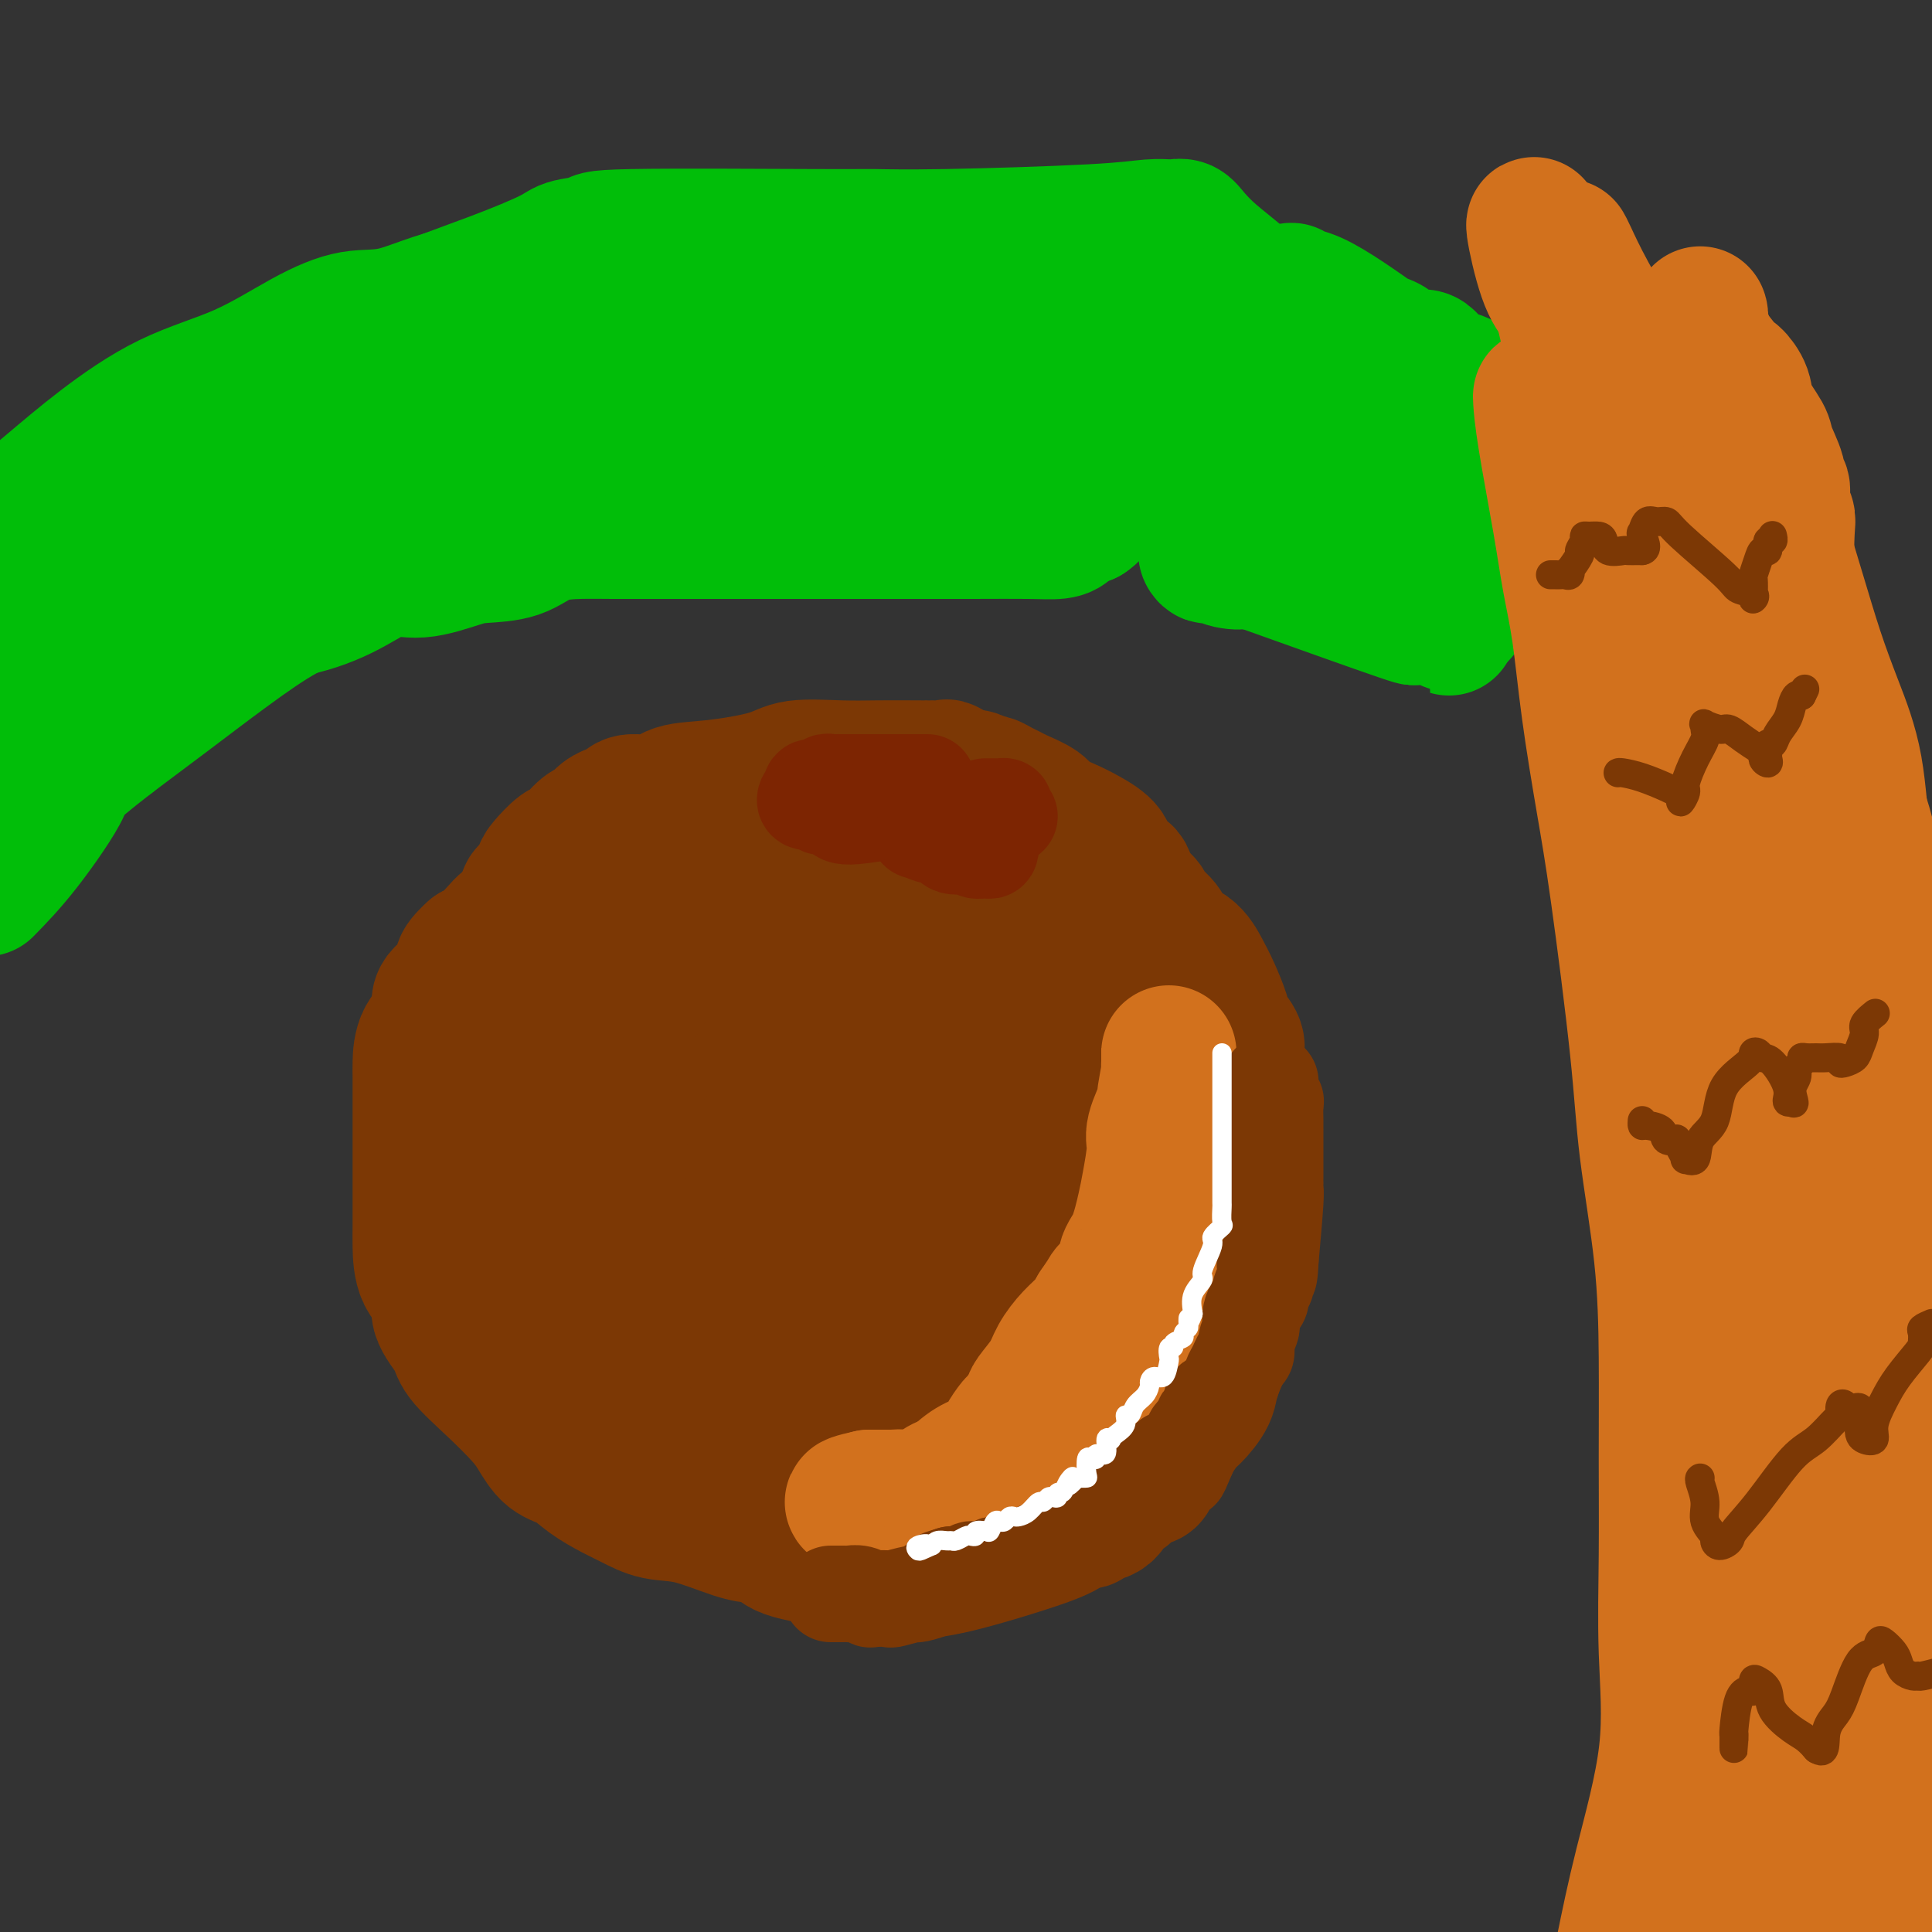 <svg viewBox='0 0 400 400' version='1.1' xmlns='http://www.w3.org/2000/svg' xmlns:xlink='http://www.w3.org/1999/xlink'><rect x="0" y="0" width="400" height="400" fill="#333333" stroke="none"/><g fill='none' stroke='#7C3805' stroke-width='28' stroke-linecap='round' stroke-linejoin='round'><path d='M190,171c-0.116,0.227 -0.231,0.453 -1,0c-0.769,-0.453 -2.191,-1.586 -3,-2c-0.809,-0.414 -1.005,-0.110 -1,0c0.005,0.110 0.212,0.028 -1,0c-1.212,-0.028 -3.842,0.000 -6,0c-2.158,-0.000 -3.845,-0.029 -6,0c-2.155,0.029 -4.777,0.116 -7,0c-2.223,-0.116 -4.048,-0.435 -6,0c-1.952,0.435 -4.033,1.625 -6,2c-1.967,0.375 -3.821,-0.066 -5,0c-1.179,0.066 -1.682,0.637 -3,1c-1.318,0.363 -3.452,0.518 -5,1c-1.548,0.482 -2.510,1.293 -4,2c-1.490,0.707 -3.509,1.311 -5,2c-1.491,0.689 -2.453,1.464 -4,2c-1.547,0.536 -3.680,0.832 -5,1c-1.320,0.168 -1.828,0.209 -3,1c-1.172,0.791 -3.009,2.332 -4,3c-0.991,0.668 -1.137,0.462 -2,1c-0.863,0.538 -2.444,1.818 -4,3c-1.556,1.182 -3.087,2.265 -4,3c-0.913,0.735 -1.207,1.121 -2,2c-0.793,0.879 -2.084,2.251 -3,3c-0.916,0.749 -1.458,0.874 -2,1'/><path d='M98,197c-3.632,3.234 -2.213,3.318 -2,4c0.213,0.682 -0.780,1.961 -2,3c-1.220,1.039 -2.667,1.837 -3,3c-0.333,1.163 0.447,2.691 0,4c-0.447,1.309 -2.120,2.401 -3,4c-0.880,1.599 -0.968,3.707 -1,5c-0.032,1.293 -0.009,1.773 0,3c0.009,1.227 0.002,3.201 0,5c-0.002,1.799 -0.001,3.423 0,5c0.001,1.577 0.000,3.108 0,5c-0.000,1.892 0.001,4.144 0,6c-0.001,1.856 -0.002,3.315 0,5c0.002,1.685 0.008,3.597 0,5c-0.008,1.403 -0.030,2.297 0,4c0.030,1.703 0.112,4.214 1,6c0.888,1.786 2.581,2.846 3,4c0.419,1.154 -0.435,2.402 0,4c0.435,1.598 2.161,3.546 3,5c0.839,1.454 0.793,2.414 2,4c1.207,1.586 3.666,3.800 6,6c2.334,2.200 4.541,4.388 6,6c1.459,1.612 2.168,2.648 3,4c0.832,1.352 1.786,3.019 3,4c1.214,0.981 2.689,1.275 4,2c1.311,0.725 2.457,1.880 4,3c1.543,1.120 3.483,2.205 5,3c1.517,0.795 2.611,1.299 4,2c1.389,0.701 3.073,1.600 5,2c1.927,0.400 4.096,0.300 7,1c2.904,0.700 6.544,2.200 9,3c2.456,0.800 3.728,0.900 5,1'/><path d='M157,318c4.095,1.344 3.831,2.204 6,3c2.169,0.796 6.771,1.529 10,2c3.229,0.471 5.084,0.682 7,1c1.916,0.318 3.892,0.745 6,1c2.108,0.255 4.346,0.337 7,0c2.654,-0.337 5.724,-1.095 9,-2c3.276,-0.905 6.760,-1.959 10,-3c3.240,-1.041 6.237,-2.069 8,-3c1.763,-0.931 2.292,-1.763 3,-2c0.708,-0.237 1.593,0.122 2,0c0.407,-0.122 0.334,-0.724 1,-1c0.666,-0.276 2.070,-0.224 3,-1c0.930,-0.776 1.385,-2.379 2,-3c0.615,-0.621 1.389,-0.261 2,-1c0.611,-0.739 1.060,-2.576 2,-3c0.940,-0.424 2.372,0.565 3,0c0.628,-0.565 0.452,-2.685 1,-4c0.548,-1.315 1.819,-1.824 3,-3c1.181,-1.176 2.271,-3.019 3,-4c0.729,-0.981 1.098,-1.101 2,-2c0.902,-0.899 2.336,-2.576 3,-4c0.664,-1.424 0.556,-2.595 1,-4c0.444,-1.405 1.439,-3.043 2,-5c0.561,-1.957 0.689,-4.234 1,-6c0.311,-1.766 0.805,-3.021 1,-4c0.195,-0.979 0.091,-1.682 0,-3c-0.091,-1.318 -0.169,-3.250 0,-5c0.169,-1.750 0.584,-3.317 1,-5c0.416,-1.683 0.833,-3.481 1,-5c0.167,-1.519 0.083,-2.760 0,-4'/><path d='M257,248c1.083,-7.677 0.291,-6.370 0,-7c-0.291,-0.630 -0.082,-3.197 0,-5c0.082,-1.803 0.038,-2.842 0,-4c-0.038,-1.158 -0.070,-2.435 0,-4c0.070,-1.565 0.241,-3.417 0,-5c-0.241,-1.583 -0.894,-2.895 -1,-4c-0.106,-1.105 0.334,-2.002 0,-3c-0.334,-0.998 -1.442,-2.095 -2,-3c-0.558,-0.905 -0.567,-1.617 -1,-3c-0.433,-1.383 -1.290,-3.437 -2,-5c-0.710,-1.563 -1.273,-2.635 -2,-4c-0.727,-1.365 -1.617,-3.022 -3,-4c-1.383,-0.978 -3.257,-1.276 -4,-2c-0.743,-0.724 -0.354,-1.875 -1,-3c-0.646,-1.125 -2.328,-2.226 -3,-3c-0.672,-0.774 -0.335,-1.221 -1,-2c-0.665,-0.779 -2.334,-1.889 -3,-3c-0.666,-1.111 -0.330,-2.223 -1,-3c-0.670,-0.777 -2.348,-1.219 -3,-2c-0.652,-0.781 -0.280,-1.900 -1,-3c-0.720,-1.100 -2.532,-2.182 -4,-3c-1.468,-0.818 -2.592,-1.371 -4,-2c-1.408,-0.629 -3.101,-1.334 -4,-2c-0.899,-0.666 -1.004,-1.293 -2,-2c-0.996,-0.707 -2.882,-1.495 -4,-2c-1.118,-0.505 -1.468,-0.727 -2,-1c-0.532,-0.273 -1.245,-0.595 -2,-1c-0.755,-0.405 -1.553,-0.892 -2,-1c-0.447,-0.108 -0.543,0.163 -1,0c-0.457,-0.163 -1.273,-0.761 -2,-1c-0.727,-0.239 -1.363,-0.120 -2,0'/><path d='M200,161c-5.220,-2.774 -3.769,-2.207 -4,-2c-0.231,0.207 -2.143,0.056 -3,0c-0.857,-0.056 -0.659,-0.017 -1,0c-0.341,0.017 -1.222,0.010 -3,0c-1.778,-0.010 -4.454,-0.024 -7,0c-2.546,0.024 -4.961,0.085 -8,0c-3.039,-0.085 -6.702,-0.316 -9,0c-2.298,0.316 -3.232,1.180 -6,2c-2.768,0.820 -7.370,1.595 -11,2c-3.630,0.405 -6.287,0.438 -8,1c-1.713,0.562 -2.482,1.653 -4,2c-1.518,0.347 -3.786,-0.049 -5,0c-1.214,0.049 -1.375,0.542 -2,1c-0.625,0.458 -1.713,0.880 -2,1c-0.287,0.120 0.228,-0.062 0,0c-0.228,0.062 -1.201,0.368 -2,1c-0.799,0.632 -1.426,1.591 -2,2c-0.574,0.409 -1.096,0.268 -2,1c-0.904,0.732 -2.191,2.337 -3,3c-0.809,0.663 -1.139,0.385 -2,1c-0.861,0.615 -2.254,2.123 -3,3c-0.746,0.877 -0.845,1.122 -1,2c-0.155,0.878 -0.366,2.388 -1,3c-0.634,0.612 -1.689,0.326 -2,1c-0.311,0.674 0.124,2.308 0,3c-0.124,0.692 -0.806,0.443 -1,1c-0.194,0.557 0.102,1.919 0,3c-0.102,1.081 -0.600,1.880 -1,3c-0.400,1.120 -0.700,2.560 -1,4'/><path d='M106,199c-1.321,3.267 -1.125,1.434 -1,2c0.125,0.566 0.177,3.532 0,6c-0.177,2.468 -0.583,4.437 -1,6c-0.417,1.563 -0.844,2.721 -1,4c-0.156,1.279 -0.043,2.680 0,4c0.043,1.320 0.014,2.559 0,4c-0.014,1.441 -0.012,3.084 0,5c0.012,1.916 0.033,4.103 0,6c-0.033,1.897 -0.121,3.502 0,5c0.121,1.498 0.450,2.887 1,5c0.550,2.113 1.320,4.950 2,7c0.680,2.050 1.269,3.314 2,5c0.731,1.686 1.603,3.794 3,6c1.397,2.206 3.318,4.509 5,7c1.682,2.491 3.124,5.168 5,7c1.876,1.832 4.187,2.818 6,4c1.813,1.182 3.130,2.559 4,3c0.870,0.441 1.294,-0.055 2,0c0.706,0.055 1.693,0.661 3,1c1.307,0.339 2.934,0.410 5,1c2.066,0.590 4.573,1.699 7,2c2.427,0.301 4.775,-0.207 7,0c2.225,0.207 4.328,1.127 6,2c1.672,0.873 2.914,1.698 4,2c1.086,0.302 2.018,0.081 4,0c1.982,-0.081 5.014,-0.022 7,0c1.986,0.022 2.924,0.006 5,0c2.076,-0.006 5.288,-0.002 8,0c2.712,0.002 4.922,0.000 7,0c2.078,-0.000 4.022,-0.000 6,0c1.978,0.000 3.989,0.000 6,0'/><path d='M208,293c7.362,0.105 4.268,0.369 4,0c-0.268,-0.369 2.289,-1.369 4,-2c1.711,-0.631 2.576,-0.891 4,-1c1.424,-0.109 3.407,-0.067 5,-1c1.593,-0.933 2.794,-2.840 4,-4c1.206,-1.160 2.416,-1.572 4,-2c1.584,-0.428 3.543,-0.870 5,-2c1.457,-1.130 2.413,-2.947 4,-4c1.587,-1.053 3.805,-1.342 5,-2c1.195,-0.658 1.366,-1.685 2,-3c0.634,-1.315 1.732,-2.917 2,-5c0.268,-2.083 -0.292,-4.647 0,-7c0.292,-2.353 1.436,-4.496 2,-7c0.564,-2.504 0.548,-5.371 0,-8c-0.548,-2.629 -1.626,-5.022 -2,-7c-0.374,-1.978 -0.043,-3.543 0,-5c0.043,-1.457 -0.202,-2.806 -1,-4c-0.798,-1.194 -2.149,-2.233 -3,-4c-0.851,-1.767 -1.204,-4.261 -2,-6c-0.796,-1.739 -2.036,-2.722 -4,-5c-1.964,-2.278 -4.651,-5.851 -8,-9c-3.349,-3.149 -7.361,-5.875 -11,-8c-3.639,-2.125 -6.905,-3.651 -10,-5c-3.095,-1.349 -6.017,-2.523 -8,-3c-1.983,-0.477 -3.026,-0.257 -4,-1c-0.974,-0.743 -1.880,-2.449 -3,-3c-1.120,-0.551 -2.455,0.054 -3,0c-0.545,-0.054 -0.301,-0.767 -1,-1c-0.699,-0.233 -2.342,0.014 -3,0c-0.658,-0.014 -0.331,-0.290 -1,-1c-0.669,-0.710 -2.335,-1.855 -4,-3'/><path d='M185,180c-8.056,-3.867 -4.196,-1.034 -3,0c1.196,1.034 -0.272,0.270 -1,0c-0.728,-0.270 -0.718,-0.047 -1,0c-0.282,0.047 -0.857,-0.081 -2,0c-1.143,0.081 -2.854,0.370 -4,1c-1.146,0.630 -1.728,1.601 -3,2c-1.272,0.399 -3.234,0.227 -5,1c-1.766,0.773 -3.334,2.491 -5,4c-1.666,1.509 -3.428,2.807 -5,4c-1.572,1.193 -2.954,2.279 -4,3c-1.046,0.721 -1.754,1.078 -3,2c-1.246,0.922 -3.028,2.411 -4,4c-0.972,1.589 -1.133,3.278 -2,4c-0.867,0.722 -2.439,0.475 -3,1c-0.561,0.525 -0.111,1.820 0,3c0.111,1.180 -0.118,2.243 -1,3c-0.882,0.757 -2.419,1.208 -3,2c-0.581,0.792 -0.208,1.924 0,3c0.208,1.076 0.252,2.096 0,3c-0.252,0.904 -0.799,1.691 -1,3c-0.201,1.309 -0.057,3.139 0,5c0.057,1.861 0.025,3.754 0,5c-0.025,1.246 -0.044,1.844 0,4c0.044,2.156 0.152,5.871 1,8c0.848,2.129 2.437,2.674 3,4c0.563,1.326 0.101,3.435 1,5c0.899,1.565 3.161,2.588 4,4c0.839,1.412 0.256,3.214 1,5c0.744,1.786 2.816,3.558 4,5c1.184,1.442 1.481,2.555 2,4c0.519,1.445 1.259,3.223 2,5'/><path d='M153,277c3.409,5.673 3.432,3.854 4,4c0.568,0.146 1.681,2.256 3,4c1.319,1.744 2.844,3.121 4,4c1.156,0.879 1.943,1.258 3,2c1.057,0.742 2.382,1.845 4,3c1.618,1.155 3.527,2.362 5,3c1.473,0.638 2.510,0.708 4,1c1.490,0.292 3.433,0.806 5,1c1.567,0.194 2.757,0.066 4,0c1.243,-0.066 2.538,-0.072 4,0c1.462,0.072 3.091,0.222 5,0c1.909,-0.222 4.099,-0.817 6,-1c1.901,-0.183 3.513,0.046 5,0c1.487,-0.046 2.848,-0.367 4,-1c1.152,-0.633 2.094,-1.579 3,-2c0.906,-0.421 1.775,-0.318 3,-1c1.225,-0.682 2.805,-2.151 4,-3c1.195,-0.849 2.006,-1.079 3,-2c0.994,-0.921 2.172,-2.535 3,-4c0.828,-1.465 1.308,-2.782 2,-4c0.692,-1.218 1.597,-2.335 2,-4c0.403,-1.665 0.304,-3.876 1,-5c0.696,-1.124 2.186,-1.161 3,-3c0.814,-1.839 0.953,-5.482 1,-7c0.047,-1.518 0.002,-0.912 0,-2c-0.002,-1.088 0.037,-3.871 0,-6c-0.037,-2.129 -0.151,-3.604 0,-5c0.151,-1.396 0.566,-2.715 0,-4c-0.566,-1.285 -2.114,-2.538 -3,-4c-0.886,-1.462 -1.110,-3.132 -2,-5c-0.890,-1.868 -2.445,-3.934 -4,-6'/><path d='M229,230c-2.417,-3.154 -3.958,-3.538 -6,-5c-2.042,-1.462 -4.584,-4.000 -7,-6c-2.416,-2.000 -4.704,-3.462 -7,-5c-2.296,-1.538 -4.599,-3.153 -8,-5c-3.401,-1.847 -7.900,-3.927 -12,-6c-4.100,-2.073 -7.802,-4.141 -11,-6c-3.198,-1.859 -5.893,-3.511 -9,-5c-3.107,-1.489 -6.625,-2.815 -9,-4c-2.375,-1.185 -3.605,-2.228 -7,-3c-3.395,-0.772 -8.954,-1.272 -12,-2c-3.046,-0.728 -3.577,-1.683 -4,-2c-0.423,-0.317 -0.737,0.003 -1,0c-0.263,-0.003 -0.473,-0.331 -1,0c-0.527,0.331 -1.370,1.319 -2,2c-0.630,0.681 -1.047,1.055 -2,1c-0.953,-0.055 -2.441,-0.539 -3,0c-0.559,0.539 -0.190,2.101 -1,3c-0.810,0.899 -2.798,1.133 -4,2c-1.202,0.867 -1.617,2.365 -2,3c-0.383,0.635 -0.733,0.408 -1,1c-0.267,0.592 -0.450,2.004 -1,3c-0.550,0.996 -1.468,1.578 -2,3c-0.532,1.422 -0.679,3.685 -1,5c-0.321,1.315 -0.818,1.684 -1,3c-0.182,1.316 -0.050,3.580 0,5c0.050,1.420 0.016,1.996 0,3c-0.016,1.004 -0.015,2.438 0,4c0.015,1.562 0.045,3.254 0,5c-0.045,1.746 -0.166,3.547 0,5c0.166,1.453 0.619,2.558 1,4c0.381,1.442 0.691,3.221 1,5'/><path d='M117,238c1.175,8.075 4.113,8.764 6,10c1.887,1.236 2.725,3.020 4,4c1.275,0.980 2.988,1.155 4,2c1.012,0.845 1.324,2.360 2,3c0.676,0.640 1.714,0.404 3,1c1.286,0.596 2.818,2.024 4,3c1.182,0.976 2.014,1.499 3,2c0.986,0.501 2.127,0.981 4,2c1.873,1.019 4.479,2.577 6,3c1.521,0.423 1.958,-0.289 3,0c1.042,0.289 2.690,1.580 4,2c1.310,0.420 2.283,-0.033 4,0c1.717,0.033 4.177,0.550 6,1c1.823,0.450 3.009,0.834 6,1c2.991,0.166 7.787,0.115 12,0c4.213,-0.115 7.842,-0.295 10,-1c2.158,-0.705 2.844,-1.934 4,-3c1.156,-1.066 2.781,-1.968 4,-3c1.219,-1.032 2.031,-2.194 3,-3c0.969,-0.806 2.094,-1.254 3,-2c0.906,-0.746 1.592,-1.788 2,-3c0.408,-1.212 0.539,-2.593 1,-3c0.461,-0.407 1.251,0.160 2,0c0.749,-0.160 1.456,-1.046 2,-2c0.544,-0.954 0.925,-1.977 1,-3c0.075,-1.023 -0.157,-2.048 0,-4c0.157,-1.952 0.702,-4.833 1,-7c0.298,-2.167 0.350,-3.622 -1,-6c-1.350,-2.378 -4.100,-5.679 -6,-8c-1.900,-2.321 -2.950,-3.660 -4,-5'/><path d='M210,219c-2.367,-2.420 -3.283,-1.969 -4,-2c-0.717,-0.031 -1.234,-0.544 -2,-1c-0.766,-0.456 -1.781,-0.854 -2,-1c-0.219,-0.146 0.357,-0.039 0,0c-0.357,0.039 -1.648,0.011 -4,0c-2.352,-0.011 -5.764,-0.004 -9,0c-3.236,0.004 -6.294,0.003 -9,0c-2.706,-0.003 -5.060,-0.010 -7,0c-1.940,0.010 -3.467,0.037 -5,0c-1.533,-0.037 -3.073,-0.138 -4,0c-0.927,0.138 -1.242,0.515 -2,1c-0.758,0.485 -1.959,1.078 -3,2c-1.041,0.922 -1.923,2.171 -3,4c-1.077,1.829 -2.349,4.236 -3,6c-0.651,1.764 -0.681,2.885 -1,4c-0.319,1.115 -0.926,2.226 -1,4c-0.074,1.774 0.384,4.213 0,5c-0.384,0.787 -1.611,-0.078 -2,1c-0.389,1.078 0.060,4.098 0,6c-0.060,1.902 -0.627,2.685 0,4c0.627,1.315 2.449,3.160 4,5c1.551,1.840 2.831,3.673 5,5c2.169,1.327 5.227,2.148 7,3c1.773,0.852 2.262,1.735 4,2c1.738,0.265 4.724,-0.086 7,0c2.276,0.086 3.842,0.611 6,1c2.158,0.389 4.910,0.643 7,1c2.090,0.357 3.519,0.817 5,1c1.481,0.183 3.014,0.088 4,0c0.986,-0.088 1.425,-0.168 2,-1c0.575,-0.832 1.288,-2.416 2,-4'/><path d='M202,265c1.707,-2.153 1.974,-5.036 2,-7c0.026,-1.964 -0.189,-3.009 0,-5c0.189,-1.991 0.781,-4.928 1,-7c0.219,-2.072 0.066,-3.279 0,-4c-0.066,-0.721 -0.044,-0.955 0,-2c0.044,-1.045 0.110,-2.900 0,-4c-0.110,-1.100 -0.396,-1.443 -1,-2c-0.604,-0.557 -1.526,-1.327 -2,-2c-0.474,-0.673 -0.500,-1.248 -2,-2c-1.500,-0.752 -4.473,-1.680 -7,-2c-2.527,-0.320 -4.608,-0.031 -9,0c-4.392,0.031 -11.095,-0.196 -15,0c-3.905,0.196 -5.012,0.815 -6,2c-0.988,1.185 -1.859,2.935 -3,4c-1.141,1.065 -2.554,1.445 -3,2c-0.446,0.555 0.076,1.285 0,2c-0.076,0.715 -0.749,1.413 -1,2c-0.251,0.587 -0.078,1.061 0,2c0.078,0.939 0.063,2.342 0,3c-0.063,0.658 -0.173,0.571 0,1c0.173,0.429 0.630,1.373 1,2c0.370,0.627 0.652,0.937 1,1c0.348,0.063 0.763,-0.121 2,0c1.237,0.121 3.298,0.545 5,0c1.702,-0.545 3.045,-2.061 5,-3c1.955,-0.939 4.521,-1.301 6,-2c1.479,-0.699 1.871,-1.734 2,-3c0.129,-1.266 -0.004,-2.764 0,-4c0.004,-1.236 0.144,-2.210 0,-3c-0.144,-0.790 -0.572,-1.395 -1,-2'/><path d='M177,232c-0.416,-2.477 -1.956,-2.669 -3,-3c-1.044,-0.331 -1.593,-0.800 -2,-1c-0.407,-0.200 -0.673,-0.131 -1,0c-0.327,0.131 -0.714,0.323 -1,1c-0.286,0.677 -0.469,1.839 -1,3c-0.531,1.161 -1.408,2.321 -2,4c-0.592,1.679 -0.897,3.875 -1,6c-0.103,2.125 -0.003,4.177 0,6c0.003,1.823 -0.090,3.417 0,5c0.090,1.583 0.365,3.156 1,4c0.635,0.844 1.632,0.960 2,1c0.368,0.040 0.109,0.006 0,0c-0.109,-0.006 -0.066,0.018 1,0c1.066,-0.018 3.156,-0.078 6,0c2.844,0.078 6.441,0.294 10,0c3.559,-0.294 7.082,-1.097 11,-2c3.918,-0.903 8.233,-1.905 10,-3c1.767,-1.095 0.985,-2.282 1,-3c0.015,-0.718 0.828,-0.967 1,-1c0.172,-0.033 -0.295,0.149 -1,0c-0.705,-0.149 -1.646,-0.630 -2,0c-0.354,0.630 -0.120,2.372 0,5c0.120,2.628 0.126,6.144 0,9c-0.126,2.856 -0.385,5.053 0,7c0.385,1.947 1.412,3.646 2,5c0.588,1.354 0.735,2.365 1,3c0.265,0.635 0.647,0.896 1,1c0.353,0.104 0.676,0.052 1,0'/><path d='M211,279c0.726,1.199 0.041,-0.304 0,-1c-0.041,-0.696 0.562,-0.586 1,-1c0.438,-0.414 0.709,-1.353 1,-2c0.291,-0.647 0.600,-1.003 1,-1c0.400,0.003 0.892,0.367 1,1c0.108,0.633 -0.167,1.537 0,2c0.167,0.463 0.777,0.485 1,2c0.223,1.515 0.060,4.524 0,6c-0.060,1.476 -0.016,1.418 0,2c0.016,0.582 0.004,1.802 0,3c-0.004,1.198 -0.001,2.373 0,3c0.001,0.627 0.000,0.707 0,1c-0.000,0.293 -0.000,0.798 0,1c0.000,0.202 0.000,0.101 0,0'/></g>
<g fill='none' stroke='#D2711D' stroke-width='28' stroke-linecap='round' stroke-linejoin='round'><path d='M249,236c0.200,0.204 0.401,0.407 0,1c-0.401,0.593 -1.403,1.575 -2,3c-0.597,1.425 -0.788,3.293 -1,4c-0.212,0.707 -0.446,0.252 -1,1c-0.554,0.748 -1.428,2.700 -2,4c-0.572,1.300 -0.843,1.950 -1,3c-0.157,1.050 -0.200,2.500 -1,4c-0.800,1.500 -2.356,3.049 -3,5c-0.644,1.951 -0.376,4.303 -1,6c-0.624,1.697 -2.140,2.738 -3,4c-0.860,1.262 -1.064,2.746 -1,4c0.064,1.254 0.395,2.279 0,3c-0.395,0.721 -1.515,1.139 -2,2c-0.485,0.861 -0.334,2.163 -1,3c-0.666,0.837 -2.150,1.207 -3,3c-0.850,1.793 -1.066,5.009 -2,7c-0.934,1.991 -2.585,2.756 -4,4c-1.415,1.244 -2.594,2.968 -4,4c-1.406,1.032 -3.039,1.374 -4,2c-0.961,0.626 -1.249,1.537 -2,3c-0.751,1.463 -1.963,3.477 -3,5c-1.037,1.523 -1.897,2.555 -3,3c-1.103,0.445 -2.447,0.301 -3,1c-0.553,0.699 -0.313,2.239 -1,3c-0.687,0.761 -2.300,0.743 -3,1c-0.700,0.257 -0.486,0.788 -1,1c-0.514,0.212 -1.757,0.106 -3,0'/><path d='M194,320c-1.315,0.536 -1.102,0.876 -1,1c0.102,0.124 0.092,0.033 0,0c-0.092,-0.033 -0.265,-0.008 -1,0c-0.735,0.008 -2.032,-0.000 -2,0c0.032,0.000 1.395,0.009 2,0c0.605,-0.009 0.454,-0.034 1,0c0.546,0.034 1.791,0.129 3,0c1.209,-0.129 2.383,-0.481 4,-1c1.617,-0.519 3.679,-1.205 6,-2c2.321,-0.795 4.902,-1.699 7,-3c2.098,-1.301 3.714,-2.998 5,-4c1.286,-1.002 2.243,-1.311 3,-2c0.757,-0.689 1.314,-1.760 2,-3c0.686,-1.240 1.503,-2.648 3,-4c1.497,-1.352 3.676,-2.646 5,-4c1.324,-1.354 1.794,-2.767 3,-4c1.206,-1.233 3.149,-2.286 4,-3c0.851,-0.714 0.609,-1.088 1,-2c0.391,-0.912 1.413,-2.361 2,-3c0.587,-0.639 0.739,-0.468 1,-1c0.261,-0.532 0.630,-1.766 1,-3'/><path d='M243,282c3.738,-4.959 2.084,-3.858 2,-4c-0.084,-0.142 1.401,-1.528 2,-3c0.599,-1.472 0.311,-3.031 0,-4c-0.311,-0.969 -0.645,-1.350 0,-2c0.645,-0.650 2.271,-1.571 3,-3c0.729,-1.429 0.563,-3.366 1,-5c0.437,-1.634 1.476,-2.966 2,-4c0.524,-1.034 0.533,-1.769 1,-3c0.467,-1.231 1.393,-2.956 2,-4c0.607,-1.044 0.895,-1.406 1,-2c0.105,-0.594 0.028,-1.419 0,-2c-0.028,-0.581 -0.008,-0.916 0,-1c0.008,-0.084 0.002,0.083 0,0c-0.002,-0.083 -0.001,-0.417 0,-1c0.001,-0.583 0.000,-1.414 0,-2c-0.000,-0.586 -0.000,-0.927 0,-1c0.000,-0.073 0.000,0.122 0,1c-0.000,0.878 -0.000,2.439 0,4'/><path d='M257,246c0.128,1.050 0.448,1.674 0,3c-0.448,1.326 -1.663,3.355 -2,5c-0.337,1.645 0.204,2.907 0,4c-0.204,1.093 -1.152,2.018 -2,3c-0.848,0.982 -1.597,2.021 -2,3c-0.403,0.979 -0.460,1.896 -1,3c-0.540,1.104 -1.563,2.394 -3,4c-1.437,1.606 -3.290,3.527 -4,5c-0.710,1.473 -0.278,2.497 -1,4c-0.722,1.503 -2.597,3.486 -4,5c-1.403,1.514 -2.332,2.559 -3,4c-0.668,1.441 -1.075,3.277 -2,4c-0.925,0.723 -2.369,0.334 -3,1c-0.631,0.666 -0.448,2.388 -1,3c-0.552,0.612 -1.837,0.113 -3,1c-1.163,0.887 -2.204,3.160 -3,4c-0.796,0.840 -1.347,0.249 -2,0c-0.653,-0.249 -1.407,-0.154 -2,0c-0.593,0.154 -1.023,0.368 -2,1c-0.977,0.632 -2.501,1.683 -4,2c-1.499,0.317 -2.974,-0.101 -4,0c-1.026,0.101 -1.603,0.721 -4,1c-2.397,0.279 -6.614,0.218 -9,1c-2.386,0.782 -2.943,2.406 -4,3c-1.057,0.594 -2.616,0.159 -4,0c-1.384,-0.159 -2.594,-0.043 -3,0c-0.406,0.043 -0.006,0.011 0,0c0.006,-0.011 -0.380,-0.003 -1,0c-0.620,0.003 -1.475,0.001 -2,0c-0.525,-0.001 -0.722,-0.000 -1,0c-0.278,0.000 -0.639,0.000 -1,0'/><path d='M180,310c-6.745,1.466 -2.109,1.133 0,1c2.109,-0.133 1.691,-0.064 2,0c0.309,0.064 1.344,0.122 2,0c0.656,-0.122 0.933,-0.424 1,0c0.067,0.424 -0.076,1.575 0,2c0.076,0.425 0.372,0.126 1,0c0.628,-0.126 1.587,-0.078 2,0c0.413,0.078 0.278,0.187 1,0c0.722,-0.187 2.300,-0.671 4,-2c1.700,-1.329 3.520,-3.502 5,-5c1.480,-1.498 2.619,-2.322 4,-3c1.381,-0.678 3.004,-1.211 4,-2c0.996,-0.789 1.364,-1.834 2,-3c0.636,-1.166 1.539,-2.454 2,-3c0.461,-0.546 0.479,-0.350 1,-1c0.521,-0.650 1.546,-2.145 2,-3c0.454,-0.855 0.338,-1.072 1,-2c0.662,-0.928 2.103,-2.569 3,-4c0.897,-1.431 1.251,-2.652 2,-4c0.749,-1.348 1.894,-2.825 3,-4c1.106,-1.175 2.173,-2.050 3,-3c0.827,-0.950 1.413,-1.975 2,-3'/><path d='M227,271c3.615,-5.278 2.151,-3.472 2,-3c-0.151,0.472 1.010,-0.390 2,-1c0.990,-0.610 1.809,-0.967 2,-2c0.191,-1.033 -0.246,-2.742 0,-4c0.246,-1.258 1.174,-2.066 2,-4c0.826,-1.934 1.550,-4.993 2,-7c0.450,-2.007 0.627,-2.963 1,-5c0.373,-2.037 0.941,-5.156 1,-7c0.059,-1.844 -0.391,-2.413 0,-4c0.391,-1.587 1.621,-4.194 2,-5c0.379,-0.806 -0.095,0.187 0,-1c0.095,-1.187 0.757,-4.555 1,-6c0.243,-1.445 0.065,-0.966 0,-1c-0.065,-0.034 -0.017,-0.580 0,-1c0.017,-0.420 0.005,-0.712 0,-1c-0.005,-0.288 -0.001,-0.571 0,-1c0.001,-0.429 0.000,-1.003 0,-1c-0.000,0.003 -0.000,0.584 0,1c0.000,0.416 0.000,0.667 0,2c-0.000,1.333 -0.000,3.749 0,6c0.000,2.251 0.000,4.337 0,6c-0.000,1.663 -0.000,2.904 0,5c0.000,2.096 0.000,5.048 0,8'/><path d='M242,245c0.000,4.485 0.001,2.696 0,3c-0.001,0.304 -0.002,2.701 0,4c0.002,1.299 0.008,1.502 0,2c-0.008,0.498 -0.031,1.293 0,2c0.031,0.707 0.114,1.326 0,2c-0.114,0.674 -0.425,1.402 -1,2c-0.575,0.598 -1.414,1.066 -2,2c-0.586,0.934 -0.917,2.335 -1,3c-0.083,0.665 0.084,0.594 0,1c-0.084,0.406 -0.417,1.288 -1,2c-0.583,0.712 -1.414,1.253 -2,2c-0.586,0.747 -0.926,1.701 -2,3c-1.074,1.299 -2.882,2.945 -4,4c-1.118,1.055 -1.544,1.520 -2,3c-0.456,1.480 -0.941,3.976 -2,5c-1.059,1.024 -2.693,0.577 -4,1c-1.307,0.423 -2.289,1.718 -3,3c-0.711,1.282 -1.153,2.551 -2,4c-0.847,1.449 -2.099,3.076 -3,4c-0.901,0.924 -1.449,1.144 -2,2c-0.551,0.856 -1.103,2.348 -2,3c-0.897,0.652 -2.137,0.466 -3,1c-0.863,0.534 -1.349,1.790 -2,3c-0.651,1.210 -1.466,2.375 -2,3c-0.534,0.625 -0.788,0.711 -1,1c-0.212,0.289 -0.383,0.782 -1,1c-0.617,0.218 -1.681,0.162 -2,0c-0.319,-0.162 0.106,-0.428 0,0c-0.106,0.428 -0.745,1.551 -1,2c-0.255,0.449 -0.128,0.225 0,0'/></g>
<g fill='none' stroke='#7C3805' stroke-width='20' stroke-linecap='round' stroke-linejoin='round'><path d='M263,224c-0.008,0.371 -0.016,0.741 0,1c0.016,0.259 0.057,0.405 0,1c-0.057,0.595 -0.211,1.637 0,2c0.211,0.363 0.789,0.046 1,0c0.211,-0.046 0.057,0.177 0,1c-0.057,0.823 -0.015,2.245 0,3c0.015,0.755 0.004,0.841 0,1c-0.004,0.159 -0.001,0.389 0,1c0.001,0.611 0.000,1.604 0,3c-0.000,1.396 -0.000,3.196 0,4c0.000,0.804 -0.000,0.611 0,1c0.000,0.389 0.001,1.360 0,2c-0.001,0.640 -0.003,0.948 0,1c0.003,0.052 0.011,-0.151 0,0c-0.011,0.151 -0.041,0.656 0,1c0.041,0.344 0.155,0.527 0,3c-0.155,2.473 -0.577,7.237 -1,12'/><path d='M263,261c-0.226,5.903 -0.792,2.159 -1,1c-0.208,-1.159 -0.060,0.266 0,1c0.060,0.734 0.031,0.778 0,1c-0.031,0.222 -0.064,0.622 0,1c0.064,0.378 0.224,0.734 0,1c-0.224,0.266 -0.831,0.443 -1,1c-0.169,0.557 0.099,1.495 0,2c-0.099,0.505 -0.567,0.575 -1,1c-0.433,0.425 -0.833,1.203 -1,2c-0.167,0.797 -0.100,1.613 0,2c0.100,0.387 0.235,0.344 0,1c-0.235,0.656 -0.838,2.011 -1,3c-0.162,0.989 0.116,1.610 0,2c-0.116,0.390 -0.628,0.547 -1,1c-0.372,0.453 -0.605,1.203 -1,2c-0.395,0.797 -0.950,1.643 -1,2c-0.050,0.357 0.407,0.227 0,1c-0.407,0.773 -1.679,2.449 -2,3c-0.321,0.551 0.307,-0.024 0,0c-0.307,0.024 -1.549,0.647 -2,1c-0.451,0.353 -0.111,0.438 0,1c0.111,0.562 -0.007,1.603 0,2c0.007,0.397 0.138,0.152 0,0c-0.138,-0.152 -0.545,-0.209 -1,0c-0.455,0.209 -0.959,0.683 -1,1c-0.041,0.317 0.382,0.475 0,1c-0.382,0.525 -1.569,1.417 -2,2c-0.431,0.583 -0.105,0.857 0,1c0.105,0.143 -0.010,0.154 0,0c0.010,-0.154 0.146,-0.473 0,0c-0.146,0.473 -0.573,1.736 -1,3'/><path d='M246,301c-2.731,6.415 -1.057,2.453 -1,1c0.057,-1.453 -1.501,-0.396 -2,0c-0.499,0.396 0.063,0.129 0,0c-0.063,-0.129 -0.751,-0.122 -1,0c-0.249,0.122 -0.059,0.359 0,1c0.059,0.641 -0.012,1.686 0,2c0.012,0.314 0.106,-0.101 0,0c-0.106,0.101 -0.412,0.720 -1,1c-0.588,0.280 -1.458,0.223 -2,0c-0.542,-0.223 -0.756,-0.612 -1,0c-0.244,0.612 -0.517,2.224 -1,3c-0.483,0.776 -1.176,0.714 -2,1c-0.824,0.286 -1.780,0.918 -2,1c-0.220,0.082 0.297,-0.385 0,0c-0.297,0.385 -1.407,1.624 -2,2c-0.593,0.376 -0.669,-0.109 -1,0c-0.331,0.109 -0.916,0.812 -1,1c-0.084,0.188 0.333,-0.138 0,0c-0.333,0.138 -1.417,0.740 -2,1c-0.583,0.260 -0.667,0.179 -1,0c-0.333,-0.179 -0.915,-0.454 -1,0c-0.085,0.454 0.328,1.638 0,2c-0.328,0.362 -1.397,-0.096 -2,0c-0.603,0.096 -0.739,0.747 -1,1c-0.261,0.253 -0.647,0.106 -1,0c-0.353,-0.106 -0.672,-0.173 -1,0c-0.328,0.173 -0.664,0.587 -1,1'/><path d='M219,319c-4.300,2.946 -1.551,1.312 -1,1c0.551,-0.312 -1.096,0.700 -2,1c-0.904,0.300 -1.064,-0.112 -1,0c0.064,0.112 0.354,0.748 0,1c-0.354,0.252 -1.352,0.120 -2,0c-0.648,-0.120 -0.947,-0.229 -1,0c-0.053,0.229 0.140,0.797 0,1c-0.140,0.203 -0.615,0.041 -1,0c-0.385,-0.041 -0.682,0.041 -1,0c-0.318,-0.041 -0.659,-0.203 -1,0c-0.341,0.203 -0.683,0.772 -1,1c-0.317,0.228 -0.608,0.114 -1,0c-0.392,-0.114 -0.883,-0.227 -1,0c-0.117,0.227 0.141,0.793 0,1c-0.141,0.207 -0.682,0.054 -1,0c-0.318,-0.054 -0.413,-0.011 -1,0c-0.587,0.011 -1.668,-0.011 -2,0c-0.332,0.011 0.083,0.056 0,0c-0.083,-0.056 -0.666,-0.211 -1,0c-0.334,0.211 -0.419,0.789 -1,1c-0.581,0.211 -1.656,0.057 -2,0c-0.344,-0.057 0.045,-0.016 0,0c-0.045,0.016 -0.522,0.008 -1,0'/><path d='M197,326c-3.667,1.167 -1.833,0.583 0,0'/><path d='M172,330c0.373,-0.001 0.747,-0.001 1,0c0.253,0.001 0.387,0.004 1,0c0.613,-0.004 1.706,-0.015 2,0c0.294,0.015 -0.211,0.056 0,0c0.211,-0.056 1.138,-0.210 2,0c0.862,0.210 1.657,0.784 2,1c0.343,0.216 0.232,0.073 1,0c0.768,-0.073 2.416,-0.076 3,0c0.584,0.076 0.105,0.231 1,0c0.895,-0.231 3.165,-0.846 4,-1c0.835,-0.154 0.234,0.155 1,0c0.766,-0.155 2.899,-0.772 3,-1c0.101,-0.228 -1.828,-0.065 1,-1c2.828,-0.935 10.414,-2.967 18,-5'/><path d='M212,323c4.274,-1.464 0.958,-1.125 0,-1c-0.958,0.125 0.440,0.036 1,0c0.560,-0.036 0.280,-0.018 0,0'/></g>
<g fill='none' stroke='#7D2502' stroke-width='20' stroke-linecap='round' stroke-linejoin='round'><path d='M192,162c-1.207,-0.000 -2.414,-0.000 -3,0c-0.586,0.000 -0.551,0.000 -1,0c-0.449,-0.000 -1.382,-0.000 -2,0c-0.618,0.000 -0.923,0.000 -1,0c-0.077,-0.000 0.072,-0.000 0,0c-0.072,0.000 -0.366,0.000 -1,0c-0.634,-0.000 -1.609,-0.000 -3,0c-1.391,0.000 -3.199,0.000 -4,0c-0.801,-0.000 -0.596,-0.001 -1,0c-0.404,0.001 -1.416,0.004 -2,0c-0.584,-0.004 -0.739,-0.016 -1,0c-0.261,0.016 -0.629,0.060 -1,0c-0.371,-0.060 -0.744,-0.224 -1,0c-0.256,0.224 -0.396,0.834 -1,1c-0.604,0.166 -1.671,-0.114 -2,0c-0.329,0.114 0.082,0.623 0,1c-0.082,0.377 -0.656,0.622 -1,1c-0.344,0.378 -0.457,0.889 0,1c0.457,0.111 1.483,-0.176 2,0c0.517,0.176 0.524,0.817 1,1c0.476,0.183 1.422,-0.090 2,0c0.578,0.090 0.789,0.545 1,1'/><path d='M173,168c1.190,0.226 1.167,-0.208 1,0c-0.167,0.208 -0.476,1.060 2,1c2.476,-0.060 7.738,-1.030 13,-2'/><path d='M189,167c2.330,-0.167 0.155,-0.085 -1,0c-1.155,0.085 -1.289,0.175 0,1c1.289,0.825 4.000,2.387 5,3c1.000,0.613 0.289,0.277 0,0c-0.289,-0.277 -0.156,-0.495 1,0c1.156,0.495 3.333,1.702 4,2c0.667,0.298 -0.178,-0.312 0,0c0.178,0.312 1.378,1.547 2,2c0.622,0.453 0.667,0.123 1,0c0.333,-0.123 0.955,-0.040 1,0c0.045,0.040 -0.487,0.035 0,0c0.487,-0.035 1.994,-0.100 2,0c0.006,0.100 -1.488,0.367 -2,0c-0.512,-0.367 -0.041,-1.366 -1,-2c-0.959,-0.634 -3.348,-0.902 -5,-1c-1.652,-0.098 -2.566,-0.026 -3,0c-0.434,0.026 -0.386,0.007 -1,0c-0.614,-0.007 -1.890,-0.002 -2,0c-0.110,0.002 0.945,0.001 2,0'/><path d='M192,172c-1.808,-0.205 -0.328,0.783 1,1c1.328,0.217 2.504,-0.335 3,0c0.496,0.335 0.313,1.558 1,2c0.687,0.442 2.243,0.104 3,0c0.757,-0.104 0.714,0.026 1,0c0.286,-0.026 0.900,-0.207 1,0c0.100,0.207 -0.315,0.801 0,1c0.315,0.199 1.360,0.003 2,0c0.640,-0.003 0.877,0.188 1,0c0.123,-0.188 0.134,-0.753 0,-1c-0.134,-0.247 -0.412,-0.175 -1,0c-0.588,0.175 -1.486,0.453 -2,0c-0.514,-0.453 -0.644,-1.638 -1,-2c-0.356,-0.362 -0.937,0.100 -1,0c-0.063,-0.100 0.391,-0.763 0,-1c-0.391,-0.237 -1.626,-0.050 -2,0c-0.374,0.050 0.112,-0.039 0,0c-0.112,0.039 -0.824,0.206 -1,0c-0.176,-0.206 0.183,-0.786 0,-1c-0.183,-0.214 -0.910,-0.061 -1,0c-0.090,0.061 0.455,0.031 1,0'/><path d='M197,171c-0.964,-0.765 0.125,-0.176 1,0c0.875,0.176 1.537,-0.061 3,0c1.463,0.061 3.727,0.419 5,0c1.273,-0.419 1.553,-1.615 2,-2c0.447,-0.385 1.059,0.040 1,0c-0.059,-0.040 -0.789,-0.547 -1,-1c-0.211,-0.453 0.097,-0.854 0,-1c-0.097,-0.146 -0.601,-0.039 -1,0c-0.399,0.039 -0.695,0.011 -1,0c-0.305,-0.011 -0.621,-0.003 -1,0c-0.379,0.003 -0.823,0.001 -1,0c-0.177,-0.001 -0.089,-0.000 0,0'/></g>
<g fill='none' stroke='#FFFFFF' stroke-width='4' stroke-linecap='round' stroke-linejoin='round'><path d='M253,218c-0.000,0.380 -0.000,0.759 0,1c0.000,0.241 0.000,0.342 0,1c-0.000,0.658 -0.000,1.872 0,3c0.000,1.128 0.000,2.169 0,3c-0.000,0.831 -0.000,1.450 0,2c0.000,0.550 0.000,1.030 0,2c-0.000,0.970 -0.000,2.430 0,3c0.000,0.570 0.000,0.250 0,1c-0.000,0.750 -0.000,2.569 0,4c0.000,1.431 0.000,2.475 0,3c-0.000,0.525 -0.000,0.530 0,1c0.000,0.470 0.000,1.405 0,2c-0.000,0.595 -0.001,0.850 0,1c0.001,0.150 0.002,0.196 0,1c-0.002,0.804 -0.009,2.366 0,3c0.009,0.634 0.033,0.341 0,1c-0.033,0.659 -0.122,2.271 0,3c0.122,0.729 0.455,0.575 0,1c-0.455,0.425 -1.699,1.428 -2,2c-0.301,0.572 0.339,0.711 0,2c-0.339,1.289 -1.658,3.727 -2,5c-0.342,1.273 0.293,1.381 0,2c-0.293,0.619 -1.512,1.748 -2,3c-0.488,1.252 -0.244,2.626 0,4'/><path d='M247,272c-1.150,3.118 -1.024,1.413 -1,1c0.024,-0.413 -0.054,0.466 0,1c0.054,0.534 0.240,0.722 0,1c-0.240,0.278 -0.905,0.647 -1,1c-0.095,0.353 0.381,0.690 0,1c-0.381,0.310 -1.618,0.591 -2,1c-0.382,0.409 0.092,0.944 0,1c-0.092,0.056 -0.749,-0.368 -1,0c-0.251,0.368 -0.096,1.527 0,2c0.096,0.473 0.131,0.258 0,1c-0.131,0.742 -0.429,2.439 -1,3c-0.571,0.561 -1.414,-0.016 -2,0c-0.586,0.016 -0.916,0.625 -1,1c-0.084,0.375 0.078,0.516 0,1c-0.078,0.484 -0.398,1.312 -1,2c-0.602,0.688 -1.488,1.234 -2,2c-0.512,0.766 -0.649,1.750 -1,2c-0.351,0.250 -0.916,-0.233 -1,0c-0.084,0.233 0.313,1.184 0,2c-0.313,0.816 -1.336,1.498 -2,2c-0.664,0.502 -0.970,0.823 -1,1c-0.030,0.177 0.217,0.209 0,0c-0.217,-0.209 -0.898,-0.658 -1,0c-0.102,0.658 0.375,2.422 0,3c-0.375,0.578 -1.604,-0.031 -2,0c-0.396,0.031 0.039,0.702 0,1c-0.039,0.298 -0.552,0.224 -1,0c-0.448,-0.224 -0.831,-0.596 -1,0c-0.169,0.596 -0.122,2.160 0,3c0.122,0.840 0.321,0.954 0,1c-0.321,0.046 -1.160,0.023 -2,0'/><path d='M223,306c-2.962,3.222 -1.367,0.776 -1,0c0.367,-0.776 -0.493,0.118 -1,1c-0.507,0.882 -0.661,1.752 -1,2c-0.339,0.248 -0.865,-0.125 -1,0c-0.135,0.125 0.119,0.750 0,1c-0.119,0.250 -0.612,0.126 -1,0c-0.388,-0.126 -0.671,-0.254 -1,0c-0.329,0.254 -0.704,0.892 -1,1c-0.296,0.108 -0.513,-0.312 -1,0c-0.487,0.312 -1.244,1.355 -2,2c-0.756,0.645 -1.512,0.891 -2,1c-0.488,0.109 -0.708,0.080 -1,0c-0.292,-0.080 -0.656,-0.210 -1,0c-0.344,0.210 -0.668,0.760 -1,1c-0.332,0.240 -0.671,0.168 -1,0c-0.329,-0.168 -0.648,-0.434 -1,0c-0.352,0.434 -0.739,1.567 -1,2c-0.261,0.433 -0.398,0.168 -1,0c-0.602,-0.168 -1.671,-0.237 -2,0c-0.329,0.237 0.080,0.781 0,1c-0.080,0.219 -0.650,0.111 -1,0c-0.350,-0.111 -0.478,-0.227 -1,0c-0.522,0.227 -1.436,0.797 -2,1c-0.564,0.203 -0.778,0.041 -1,0c-0.222,-0.041 -0.451,0.041 -1,0c-0.549,-0.041 -1.417,-0.203 -2,0c-0.583,0.203 -0.881,0.772 -1,1c-0.119,0.228 -0.060,0.114 0,0'/><path d='M193,320c-4.746,2.182 -1.612,0.636 -1,0c0.612,-0.636 -1.297,-0.364 -2,0c-0.703,0.364 -0.201,0.818 0,1c0.201,0.182 0.100,0.091 0,0'/></g>
<g fill='none' stroke='#01BE09' stroke-width='28' stroke-linecap='round' stroke-linejoin='round'><path d='M230,73c-0.158,-0.091 -0.316,-0.182 -1,0c-0.684,0.182 -1.893,0.637 -4,0c-2.107,-0.637 -5.112,-2.367 -8,-3c-2.888,-0.633 -5.660,-0.169 -10,0c-4.340,0.169 -10.247,0.042 -14,0c-3.753,-0.042 -5.353,0.002 -9,0c-3.647,-0.002 -9.340,-0.050 -15,0c-5.660,0.050 -11.285,0.198 -16,0c-4.715,-0.198 -8.520,-0.740 -12,0c-3.480,0.740 -6.634,2.764 -10,4c-3.366,1.236 -6.942,1.684 -11,3c-4.058,1.316 -8.596,3.498 -12,5c-3.404,1.502 -5.672,2.323 -10,4c-4.328,1.677 -10.716,4.211 -15,6c-4.284,1.789 -6.463,2.833 -9,4c-2.537,1.167 -5.430,2.456 -8,4c-2.570,1.544 -4.815,3.342 -7,5c-2.185,1.658 -4.309,3.175 -6,5c-1.691,1.825 -2.950,3.959 -4,6c-1.050,2.041 -1.890,3.990 -3,6c-1.110,2.010 -2.491,4.079 -3,5c-0.509,0.921 -0.145,0.692 0,1c0.145,0.308 0.073,1.154 0,2'/><path d='M43,130c-1.562,3.332 -0.467,1.663 0,1c0.467,-0.663 0.306,-0.318 0,0c-0.306,0.318 -0.758,0.609 0,0c0.758,-0.609 2.726,-2.119 6,-3c3.274,-0.881 7.853,-1.132 12,-2c4.147,-0.868 7.863,-2.351 11,-4c3.137,-1.649 5.696,-3.462 8,-4c2.304,-0.538 4.354,0.199 7,0c2.646,-0.199 5.890,-1.335 8,-2c2.110,-0.665 3.086,-0.858 5,-1c1.914,-0.142 4.764,-0.234 7,-1c2.236,-0.766 3.856,-2.205 6,-3c2.144,-0.795 4.812,-0.945 7,-1c2.188,-0.055 3.896,-0.015 7,0c3.104,0.015 7.602,0.004 13,0c5.398,-0.004 11.694,-0.000 19,0c7.306,0.000 15.622,-0.003 23,0c7.378,0.003 13.818,0.011 19,0c5.182,-0.011 9.104,-0.040 12,0c2.896,0.040 4.764,0.151 6,0c1.236,-0.151 1.839,-0.562 2,-1c0.161,-0.438 -0.122,-0.901 0,-1c0.122,-0.099 0.648,0.166 1,0c0.352,-0.166 0.529,-0.762 1,-1c0.471,-0.238 1.235,-0.119 2,0'/><path d='M225,107c1.243,-0.804 1.350,-1.315 2,-2c0.650,-0.685 1.844,-1.546 3,-2c1.156,-0.454 2.275,-0.503 3,-1c0.725,-0.497 1.056,-1.443 2,-2c0.944,-0.557 2.502,-0.727 3,-1c0.498,-0.273 -0.063,-0.651 0,-1c0.063,-0.349 0.749,-0.671 1,-1c0.251,-0.329 0.067,-0.666 0,-1c-0.067,-0.334 -0.018,-0.667 0,-1c0.018,-0.333 0.006,-0.668 0,-1c-0.006,-0.332 -0.005,-0.662 0,-1c0.005,-0.338 0.014,-0.683 0,-1c-0.014,-0.317 -0.052,-0.605 0,-1c0.052,-0.395 0.193,-0.897 0,-1c-0.193,-0.103 -0.722,0.194 -1,0c-0.278,-0.194 -0.306,-0.879 0,-1c0.306,-0.121 0.947,0.322 0,0c-0.947,-0.322 -3.480,-1.408 -7,-3c-3.520,-1.592 -8.027,-3.688 -12,-5c-3.973,-1.312 -7.412,-1.838 -11,-2c-3.588,-0.162 -7.324,0.040 -11,0c-3.676,-0.040 -7.293,-0.322 -12,0c-4.707,0.322 -10.503,1.247 -15,2c-4.497,0.753 -7.693,1.334 -12,2c-4.307,0.666 -9.723,1.416 -15,2c-5.277,0.584 -10.415,1.001 -16,2c-5.585,0.999 -11.618,2.580 -17,4c-5.382,1.420 -10.113,2.680 -15,4c-4.887,1.320 -9.931,2.702 -15,4c-5.069,1.298 -10.163,2.514 -14,4c-3.837,1.486 -6.419,3.243 -9,5'/><path d='M57,108c-11.950,4.579 -6.824,5.525 -6,6c0.824,0.475 -2.654,0.477 -4,1c-1.346,0.523 -0.558,1.565 -1,3c-0.442,1.435 -2.112,3.262 -3,4c-0.888,0.738 -0.993,0.388 -1,1c-0.007,0.612 0.082,2.185 0,3c-0.082,0.815 -0.337,0.873 -1,1c-0.663,0.127 -1.733,0.323 -2,1c-0.267,0.677 0.271,1.835 0,2c-0.271,0.165 -1.350,-0.662 0,-2c1.350,-1.338 5.130,-3.186 8,-5c2.870,-1.814 4.831,-3.593 7,-5c2.169,-1.407 4.545,-2.443 7,-4c2.455,-1.557 4.987,-3.635 8,-5c3.013,-1.365 6.507,-2.016 9,-3c2.493,-0.984 3.984,-2.302 5,-3c1.016,-0.698 1.555,-0.775 8,-2c6.445,-1.225 18.795,-3.596 28,-5c9.205,-1.404 15.264,-1.840 21,-2c5.736,-0.160 11.149,-0.042 16,0c4.851,0.042 9.139,0.009 14,0c4.861,-0.009 10.295,0.006 15,0c4.705,-0.006 8.681,-0.035 13,0c4.319,0.035 8.983,0.133 13,0c4.017,-0.133 7.389,-0.497 11,0c3.611,0.497 7.460,1.856 11,3c3.540,1.144 6.770,2.072 10,3'/><path d='M243,100c5.090,1.218 7.316,1.262 10,2c2.684,0.738 5.825,2.169 8,3c2.175,0.831 3.385,1.062 6,2c2.615,0.938 6.634,2.585 9,4c2.366,1.415 3.079,2.599 4,3c0.921,0.401 2.050,0.018 2,0c-0.050,-0.018 -1.280,0.328 -2,0c-0.720,-0.328 -0.932,-1.330 -2,-2c-1.068,-0.670 -2.992,-1.007 -6,-2c-3.008,-0.993 -7.099,-2.643 -11,-4c-3.901,-1.357 -7.611,-2.423 -10,-3c-2.389,-0.577 -3.458,-0.666 -4,-1c-0.542,-0.334 -0.556,-0.913 -1,-1c-0.444,-0.087 -1.317,0.316 -4,0c-2.683,-0.316 -7.177,-1.353 -13,-2c-5.823,-0.647 -12.977,-0.904 -22,-1c-9.023,-0.096 -19.915,-0.030 -31,0c-11.085,0.030 -22.363,0.024 -33,0c-10.637,-0.024 -20.632,-0.066 -29,1c-8.368,1.066 -15.110,3.238 -20,5c-4.890,1.762 -7.929,3.112 -10,4c-2.071,0.888 -3.174,1.315 -4,2c-0.826,0.685 -1.374,1.628 -2,2c-0.626,0.372 -1.331,0.171 -3,2c-1.669,1.829 -4.304,5.686 -7,8c-2.696,2.314 -5.455,3.084 -9,5c-3.545,1.916 -7.878,4.977 -12,8c-4.122,3.023 -8.035,6.006 -12,9c-3.965,2.994 -7.983,5.997 -12,9'/><path d='M23,153c-10.702,8.310 -8.958,7.583 -10,10c-1.042,2.417 -4.869,7.976 -8,12c-3.131,4.024 -5.565,6.512 -8,9'/><path d='M7,171c-1.104,1.724 -2.208,3.448 0,0c2.208,-3.448 7.728,-12.069 12,-19c4.272,-6.931 7.297,-12.174 11,-16c3.703,-3.826 8.084,-6.237 12,-9c3.916,-2.763 7.366,-5.878 11,-9c3.634,-3.122 7.453,-6.252 12,-9c4.547,-2.748 9.824,-5.114 14,-7c4.176,-1.886 7.253,-3.293 12,-5c4.747,-1.707 11.164,-3.715 16,-5c4.836,-1.285 8.093,-1.849 15,-3c6.907,-1.151 17.466,-2.889 25,-4c7.534,-1.111 12.045,-1.594 17,-2c4.955,-0.406 10.355,-0.736 16,-1c5.645,-0.264 11.537,-0.463 16,-1c4.463,-0.537 7.498,-1.412 10,-2c2.502,-0.588 4.472,-0.890 6,-1c1.528,-0.110 2.615,-0.030 4,0c1.385,0.030 3.067,0.008 4,0c0.933,-0.008 1.116,-0.003 2,0c0.884,0.003 2.469,0.005 3,0c0.531,-0.005 0.007,-0.016 0,0c-0.007,0.016 0.503,0.058 2,0c1.497,-0.058 3.981,-0.216 6,0c2.019,0.216 3.575,0.806 5,1c1.425,0.194 2.720,-0.009 4,0c1.280,0.009 2.543,0.230 3,0c0.457,-0.230 0.106,-0.911 0,-1c-0.106,-0.089 0.032,0.415 0,0c-0.032,-0.415 -0.235,-1.751 0,-3c0.235,-1.249 0.910,-2.413 0,-4c-0.910,-1.587 -3.403,-3.596 -7,-6c-3.597,-2.404 -8.299,-5.202 -13,-8'/><path d='M225,57c-4.877,-3.104 -7.068,-3.865 -9,-4c-1.932,-0.135 -3.603,0.355 -5,0c-1.397,-0.355 -2.519,-1.555 -3,-2c-0.481,-0.445 -0.320,-0.134 -1,0c-0.680,0.134 -2.202,0.090 -5,0c-2.798,-0.090 -6.872,-0.227 -12,0c-5.128,0.227 -11.311,0.819 -18,2c-6.689,1.181 -13.883,2.952 -20,4c-6.117,1.048 -11.157,1.373 -16,2c-4.843,0.627 -9.489,1.556 -14,3c-4.511,1.444 -8.888,3.403 -9,3c-0.112,-0.403 4.042,-3.166 -10,5c-14.042,8.166 -46.278,27.262 -60,36c-13.722,8.738 -8.928,7.118 -10,9c-1.072,1.882 -8.009,7.267 -13,11c-4.991,3.733 -8.036,5.813 -11,9c-2.964,3.187 -5.847,7.482 -8,11c-2.153,3.518 -3.577,6.259 -5,9'/><path d='M2,140c-0.558,0.871 -1.115,1.743 0,0c1.115,-1.743 3.904,-6.099 6,-10c2.096,-3.901 3.499,-7.346 6,-11c2.501,-3.654 6.099,-7.516 9,-11c2.901,-3.484 5.106,-6.590 7,-9c1.894,-2.410 3.477,-4.124 7,-7c3.523,-2.876 8.986,-6.913 14,-10c5.014,-3.087 9.580,-5.222 15,-8c5.420,-2.778 11.693,-6.197 18,-9c6.307,-2.803 12.647,-4.989 18,-7c5.353,-2.011 9.718,-3.845 12,-5c2.282,-1.155 2.482,-1.630 4,-2c1.518,-0.370 4.355,-0.634 5,-1c0.645,-0.366 -0.903,-0.833 8,-1c8.903,-0.167 28.257,-0.034 38,0c9.743,0.034 9.876,-0.029 12,0c2.124,0.029 6.239,0.151 15,0c8.761,-0.151 22.168,-0.576 30,-1c7.832,-0.424 10.091,-0.847 12,-1c1.909,-0.153 3.469,-0.036 4,0c0.531,0.036 0.033,-0.007 0,0c-0.033,0.007 0.399,0.066 1,0c0.601,-0.066 1.370,-0.258 2,0c0.630,0.258 1.120,0.965 2,2c0.880,1.035 2.148,2.398 4,4c1.852,1.602 4.286,3.443 6,5c1.714,1.557 2.708,2.829 4,4c1.292,1.171 2.882,2.242 4,3c1.118,0.758 1.762,1.204 2,2c0.238,0.796 0.068,1.942 0,2c-0.068,0.058 -0.034,-0.971 0,-2'/><path d='M267,67c3.387,2.875 0.856,0.062 0,-1c-0.856,-1.062 -0.035,-0.375 -1,-1c-0.965,-0.625 -3.716,-2.564 -7,-4c-3.284,-1.436 -7.102,-2.370 -12,-4c-4.898,-1.630 -10.875,-3.955 -14,-5c-3.125,-1.045 -3.397,-0.809 -4,-1c-0.603,-0.191 -1.536,-0.810 -4,-1c-2.464,-0.190 -6.457,0.048 -8,0c-1.543,-0.048 -0.635,-0.381 -3,0c-2.365,0.381 -8.002,1.476 -14,3c-5.998,1.524 -12.355,3.476 -20,5c-7.645,1.524 -16.576,2.619 -25,3c-8.424,0.381 -16.339,0.047 -24,0c-7.661,-0.047 -15.068,0.193 -21,0c-5.932,-0.193 -10.390,-0.818 -15,0c-4.610,0.818 -9.374,3.078 -13,4c-3.626,0.922 -6.115,0.505 -9,1c-2.885,0.495 -6.167,1.902 -10,4c-3.833,2.098 -8.218,4.885 -13,7c-4.782,2.115 -9.962,3.557 -15,6c-5.038,2.443 -9.933,5.889 -14,9c-4.067,3.111 -7.305,5.889 -11,9c-3.695,3.111 -7.848,6.556 -12,10'/><path d='M2,116c-0.875,0.442 -1.751,0.883 0,0c1.751,-0.883 6.128,-3.091 10,-5c3.872,-1.909 7.238,-3.518 10,-5c2.762,-1.482 4.918,-2.836 11,-5c6.082,-2.164 16.089,-5.136 23,-8c6.911,-2.864 10.725,-5.619 17,-8c6.275,-2.381 15.009,-4.389 23,-7c7.991,-2.611 15.238,-5.824 22,-8c6.762,-2.176 13.038,-3.315 19,-4c5.962,-0.685 11.612,-0.916 16,-1c4.388,-0.084 7.516,-0.023 11,0c3.484,0.023 7.323,0.006 10,0c2.677,-0.006 4.191,-0.001 6,0c1.809,0.001 3.914,-0.002 5,0c1.086,0.002 1.153,0.008 5,0c3.847,-0.008 11.474,-0.032 17,0c5.526,0.032 8.952,0.119 13,1c4.048,0.881 8.720,2.558 13,4c4.280,1.442 8.169,2.651 12,4c3.831,1.349 7.603,2.837 11,5c3.397,2.163 6.419,4.999 9,7c2.581,2.001 4.720,3.165 7,4c2.280,0.835 4.702,1.339 6,2c1.298,0.661 1.473,1.478 2,2c0.527,0.522 1.405,0.750 2,1c0.595,0.250 0.905,0.521 2,1c1.095,0.479 2.973,1.164 7,3c4.027,1.836 10.203,4.822 14,7c3.797,2.178 5.215,3.548 7,4c1.785,0.452 3.939,-0.014 5,0c1.061,0.014 1.031,0.507 1,1'/><path d='M318,111c9.899,4.948 3.646,1.317 1,0c-2.646,-1.317 -1.685,-0.322 -4,-1c-2.315,-0.678 -7.906,-3.030 -13,-5c-5.094,-1.970 -9.689,-3.557 -14,-5c-4.311,-1.443 -8.337,-2.740 -12,-4c-3.663,-1.260 -6.963,-2.482 -10,-4c-3.037,-1.518 -5.810,-3.332 -8,-5c-2.190,-1.668 -3.797,-3.190 -5,-4c-1.203,-0.810 -2.003,-0.908 -3,-1c-0.997,-0.092 -2.190,-0.179 -3,-1c-0.810,-0.821 -1.237,-2.377 -2,-3c-0.763,-0.623 -1.862,-0.314 -3,-1c-1.138,-0.686 -2.315,-2.366 -3,-3c-0.685,-0.634 -0.878,-0.223 -1,0c-0.122,0.223 -0.173,0.256 0,0c0.173,-0.256 0.572,-0.801 0,-1c-0.572,-0.199 -2.113,-0.051 -3,0c-0.887,0.051 -1.118,0.007 -1,0c0.118,-0.007 0.586,0.024 1,0c0.414,-0.024 0.775,-0.104 2,0c1.225,0.104 3.316,0.392 5,0c1.684,-0.392 2.961,-1.464 5,-3c2.039,-1.536 4.839,-3.536 7,-5c2.161,-1.464 3.682,-2.392 5,-3c1.318,-0.608 2.432,-0.894 3,-1c0.568,-0.106 0.591,-0.030 1,0c0.409,0.030 1.205,0.015 2,0'/><path d='M265,61c3.898,-1.797 2.142,-0.289 2,0c-0.142,0.289 1.330,-0.640 5,1c3.670,1.640 9.540,5.850 14,9c4.460,3.150 7.511,5.240 10,7c2.489,1.760 4.416,3.189 6,4c1.584,0.811 2.827,1.004 3,1c0.173,-0.004 -0.723,-0.205 -1,-1c-0.277,-0.795 0.064,-2.185 -1,-3c-1.064,-0.815 -3.534,-1.056 -5,-2c-1.466,-0.944 -1.928,-2.593 -3,-3c-1.072,-0.407 -2.754,0.427 -4,0c-1.246,-0.427 -2.057,-2.114 -4,-3c-1.943,-0.886 -5.017,-0.973 -7,-1c-1.983,-0.027 -2.875,0.004 -5,0c-2.125,-0.004 -5.483,-0.042 -9,0c-3.517,0.042 -7.193,0.165 -10,1c-2.807,0.835 -4.745,2.382 -7,3c-2.255,0.618 -4.826,0.309 -6,1c-1.174,0.691 -0.950,2.384 -1,3c-0.050,0.616 -0.374,0.155 -1,0c-0.626,-0.155 -1.553,-0.003 -2,0c-0.447,0.003 -0.413,-0.142 -1,0c-0.587,0.142 -1.793,0.571 -3,1'/><path d='M235,79c-3.605,1.638 -2.119,1.734 -2,2c0.119,0.266 -1.130,0.702 -2,1c-0.870,0.298 -1.360,0.457 -2,1c-0.640,0.543 -1.431,1.471 -2,2c-0.569,0.529 -0.915,0.658 -1,1c-0.085,0.342 0.092,0.897 0,1c-0.092,0.103 -0.452,-0.247 0,0c0.452,0.247 1.716,1.089 3,2c1.284,0.911 2.589,1.891 4,3c1.411,1.109 2.929,2.348 6,4c3.071,1.652 7.697,3.716 12,6c4.303,2.284 8.285,4.789 13,7c4.715,2.211 10.163,4.128 14,6c3.837,1.872 6.061,3.700 8,5c1.939,1.300 3.591,2.071 5,3c1.409,0.929 2.574,2.017 4,3c1.426,0.983 3.112,1.862 4,2c0.888,0.138 0.978,-0.464 1,0c0.022,0.464 -0.024,1.993 0,2c0.024,0.007 0.117,-1.507 0,-2c-0.117,-0.493 -0.443,0.034 -2,0c-1.557,-0.034 -4.345,-0.628 -6,-1c-1.655,-0.372 -2.176,-0.523 -1,0c1.176,0.523 4.050,1.721 -1,0c-5.050,-1.721 -18.025,-6.360 -31,-11'/><path d='M259,116c-6.467,-1.872 -2.636,-0.553 -2,0c0.636,0.553 -1.924,0.340 -3,0c-1.076,-0.340 -0.670,-0.809 -1,-1c-0.330,-0.191 -1.397,-0.106 -2,0c-0.603,0.106 -0.743,0.233 -1,0c-0.257,-0.233 -0.633,-0.825 0,-1c0.633,-0.175 2.274,0.066 4,0c1.726,-0.066 3.537,-0.438 5,0c1.463,0.438 2.577,1.686 4,2c1.423,0.314 3.154,-0.307 4,0c0.846,0.307 0.806,1.544 1,2c0.194,0.456 0.623,0.133 1,0c0.377,-0.133 0.701,-0.077 1,0c0.299,0.077 0.571,0.173 2,1c1.429,0.827 4.013,2.383 6,3c1.987,0.617 3.376,0.295 5,1c1.624,0.705 3.482,2.438 5,3c1.518,0.562 2.696,-0.045 4,0c1.304,0.045 2.736,0.743 4,1c1.264,0.257 2.361,0.073 3,0c0.639,-0.073 0.819,-0.037 1,0'/><path d='M300,127c1.738,0.155 0.083,0.042 0,0c-0.083,-0.042 1.405,-0.012 2,0c0.595,0.012 0.298,0.006 0,0'/></g>
<g fill='none' stroke='#D2711D' stroke-width='28' stroke-linecap='round' stroke-linejoin='round'><path d='M319,82c-0.035,-0.048 -0.070,-0.096 0,1c0.070,1.096 0.244,3.336 1,8c0.756,4.664 2.093,11.754 3,17c0.907,5.246 1.385,8.650 2,12c0.615,3.350 1.366,6.647 2,11c0.634,4.353 1.152,9.762 2,16c0.848,6.238 2.027,13.306 3,19c0.973,5.694 1.739,10.014 3,19c1.261,8.986 3.017,22.638 4,32c0.983,9.362 1.192,14.434 2,21c0.808,6.566 2.215,14.627 3,22c0.785,7.373 0.946,14.059 1,21c0.054,6.941 -0.001,14.137 0,21c0.001,6.863 0.058,13.391 0,20c-0.058,6.609 -0.232,13.297 0,20c0.232,6.703 0.870,13.420 0,21c-0.870,7.580 -3.249,16.023 -5,23c-1.751,6.977 -2.876,12.489 -4,18'/><path d='M324,51c0.155,0.262 0.311,0.524 1,2c0.689,1.476 1.912,4.165 4,8c2.088,3.835 5.040,8.814 7,13c1.960,4.186 2.928,7.578 5,12c2.072,4.422 5.247,9.873 8,15c2.753,5.127 5.084,9.928 7,13c1.916,3.072 3.416,4.414 6,9c2.584,4.586 6.251,12.415 8,16c1.749,3.585 1.579,2.924 3,5c1.421,2.076 4.431,6.889 7,12c2.569,5.111 4.695,10.521 6,15c1.305,4.479 1.790,8.026 3,12c1.210,3.974 3.147,8.375 4,13c0.853,4.625 0.624,9.474 1,14c0.376,4.526 1.357,8.730 2,13c0.643,4.270 0.948,8.607 1,13c0.052,4.393 -0.148,8.844 0,13c0.148,4.156 0.645,8.018 0,12c-0.645,3.982 -2.433,8.082 -4,13c-1.567,4.918 -2.914,10.652 -4,15c-1.086,4.348 -1.910,7.310 -4,14c-2.090,6.690 -5.447,17.109 -8,24c-2.553,6.891 -4.301,10.255 -6,15c-1.699,4.745 -3.350,10.873 -5,17'/><path d='M366,359c-5.709,17.575 -4.482,12.512 -5,13c-0.518,0.488 -2.780,6.527 -4,10c-1.220,3.473 -1.399,4.381 -2,6c-0.601,1.619 -1.625,3.949 -2,5c-0.375,1.051 -0.101,0.821 0,1c0.101,0.179 0.029,0.765 0,1c-0.029,0.235 -0.014,0.117 0,0'/><path d='M349,92c0.061,0.360 0.123,0.720 0,1c-0.123,0.280 -0.429,0.479 0,2c0.429,1.521 1.594,4.362 2,6c0.406,1.638 0.054,2.072 1,5c0.946,2.928 3.188,8.349 5,13c1.812,4.651 3.192,8.533 5,13c1.808,4.467 4.044,9.518 6,14c1.956,4.482 3.633,8.396 5,13c1.367,4.604 2.423,9.899 4,16c1.577,6.101 3.674,13.009 5,20c1.326,6.991 1.880,14.067 3,21c1.120,6.933 2.805,13.724 4,20c1.195,6.276 1.899,12.036 3,18c1.101,5.964 2.600,12.133 4,18c1.400,5.867 2.700,11.434 4,17'/><path d='M389,385c0.315,1.935 0.629,3.869 0,0c-0.629,-3.869 -2.202,-13.542 -4,-22c-1.798,-8.458 -3.822,-15.701 -5,-21c-1.178,-5.299 -1.510,-8.655 -2,-12c-0.490,-3.345 -1.139,-6.678 -2,-10c-0.861,-3.322 -1.933,-6.632 -3,-11c-1.067,-4.368 -2.130,-9.794 -3,-16c-0.870,-6.206 -1.547,-13.192 -2,-20c-0.453,-6.808 -0.682,-13.438 -1,-19c-0.318,-5.562 -0.726,-10.056 -1,-14c-0.274,-3.944 -0.413,-7.338 -1,-10c-0.587,-2.662 -1.621,-4.590 -2,-6c-0.379,-1.410 -0.101,-2.300 0,-3c0.101,-0.700 0.027,-1.208 0,-1c-0.027,0.208 -0.007,1.132 0,5c0.007,3.868 0.002,10.680 0,16c-0.002,5.320 -0.001,9.147 0,13c0.001,3.853 0.001,7.732 0,12c-0.001,4.268 -0.003,8.927 0,13c0.003,4.073 0.012,7.561 0,12c-0.012,4.439 -0.044,9.829 0,16c0.044,6.171 0.164,13.123 0,20c-0.164,6.877 -0.611,13.678 -1,21c-0.389,7.322 -0.720,15.164 -1,22c-0.280,6.836 -0.509,12.668 -1,18c-0.491,5.332 -1.246,10.166 -2,15'/><path d='M355,385c-0.069,1.702 -0.138,3.404 0,0c0.138,-3.404 0.482,-11.914 0,-19c-0.482,-7.086 -1.791,-12.747 -2,-20c-0.209,-7.253 0.683,-16.099 0,-25c-0.683,-8.901 -2.939,-17.857 -4,-26c-1.061,-8.143 -0.925,-15.473 -1,-23c-0.075,-7.527 -0.360,-15.251 -1,-22c-0.640,-6.749 -1.636,-12.523 -2,-18c-0.364,-5.477 -0.097,-10.656 0,-15c0.097,-4.344 0.022,-7.853 0,-12c-0.022,-4.147 0.008,-8.931 0,-13c-0.008,-4.069 -0.053,-7.422 0,-12c0.053,-4.578 0.203,-10.381 0,-14c-0.203,-3.619 -0.758,-5.054 -1,-7c-0.242,-1.946 -0.169,-4.405 -1,-7c-0.831,-2.595 -2.564,-5.328 -3,-8c-0.436,-2.672 0.427,-5.283 0,-8c-0.427,-2.717 -2.143,-5.538 -3,-8c-0.857,-2.462 -0.855,-4.564 -1,-6c-0.145,-1.436 -0.435,-2.207 -1,-4c-0.565,-1.793 -1.404,-4.607 -2,-6c-0.596,-1.393 -0.950,-1.364 -1,-2c-0.050,-0.636 0.203,-1.936 0,-3c-0.203,-1.064 -0.862,-1.892 -1,-3c-0.138,-1.108 0.244,-2.495 0,-5c-0.244,-2.505 -1.115,-6.129 -2,-9c-0.885,-2.871 -1.785,-4.989 -2,-7c-0.215,-2.011 0.255,-3.915 0,-6c-0.255,-2.085 -1.233,-4.353 -2,-7c-0.767,-2.647 -1.322,-5.674 -2,-8c-0.678,-2.326 -1.479,-3.950 -2,-5c-0.521,-1.050 -0.760,-1.525 -1,-2'/><path d='M320,55c-4.192,-17.063 -2.173,-4.221 0,2c2.173,6.221 4.498,5.822 7,9c2.502,3.178 5.181,9.934 9,17c3.819,7.066 8.779,14.444 13,22c4.221,7.556 7.705,15.292 11,22c3.295,6.708 6.403,12.389 11,21c4.597,8.611 10.685,20.153 13,25c2.315,4.847 0.858,3.000 2,6c1.142,3.000 4.884,10.846 7,16c2.116,5.154 2.604,7.615 5,13c2.396,5.385 6.698,13.692 11,22'/><path d='M392,338c0.386,2.028 0.773,4.056 0,0c-0.773,-4.056 -2.704,-14.194 -4,-24c-1.296,-9.806 -1.955,-19.278 -4,-28c-2.045,-8.722 -5.476,-16.693 -7,-24c-1.524,-7.307 -1.141,-13.948 -1,-20c0.141,-6.052 0.041,-11.513 0,-16c-0.041,-4.487 -0.023,-7.998 0,-12c0.023,-4.002 0.049,-8.493 0,-13c-0.049,-4.507 -0.174,-9.028 0,-13c0.174,-3.972 0.646,-7.396 0,-13c-0.646,-5.604 -2.412,-13.390 -3,-19c-0.588,-5.610 -0.000,-9.044 0,-12c0.000,-2.956 -0.587,-5.435 -1,-9c-0.413,-3.565 -0.651,-8.218 -1,-11c-0.349,-2.782 -0.810,-3.695 -1,-6c-0.190,-2.305 -0.108,-6.004 0,-8c0.108,-1.996 0.241,-2.289 0,-3c-0.241,-0.711 -0.857,-1.840 -1,-3c-0.143,-1.160 0.185,-2.353 0,-3c-0.185,-0.647 -0.883,-0.749 -1,-1c-0.117,-0.251 0.349,-0.650 0,-2c-0.349,-1.350 -1.512,-3.651 -2,-5c-0.488,-1.349 -0.301,-1.745 -1,-3c-0.699,-1.255 -2.282,-3.369 -3,-5c-0.718,-1.631 -0.570,-2.779 -1,-4c-0.430,-1.221 -1.439,-2.516 -2,-3c-0.561,-0.484 -0.675,-0.157 -1,0c-0.325,0.157 -0.860,0.145 -1,0c-0.140,-0.145 0.116,-0.424 0,-1c-0.116,-0.576 -0.605,-1.450 -1,-2c-0.395,-0.550 -0.698,-0.775 -1,-1'/><path d='M355,74c-1.397,-2.034 -1.891,-3.621 -2,-4c-0.109,-0.379 0.167,0.448 0,0c-0.167,-0.448 -0.776,-2.171 -1,-3c-0.224,-0.829 -0.063,-0.764 0,-1c0.063,-0.236 0.028,-0.772 0,-1c-0.028,-0.228 -0.049,-0.148 0,0c0.049,0.148 0.169,0.365 0,1c-0.169,0.635 -0.625,1.688 1,5c1.625,3.312 5.333,8.884 8,15c2.667,6.116 4.294,12.777 6,19c1.706,6.223 3.491,12.008 5,17c1.509,4.992 2.741,9.191 4,13c1.259,3.809 2.544,7.226 4,11c1.456,3.774 3.081,7.903 4,13c0.919,5.097 1.131,11.162 2,16c0.869,4.838 2.395,8.450 3,14c0.605,5.550 0.290,13.040 1,20c0.710,6.960 2.447,13.390 3,20c0.553,6.610 -0.076,13.399 0,20c0.076,6.601 0.858,13.012 1,19c0.142,5.988 -0.354,11.553 0,15c0.354,3.447 1.559,4.777 2,7c0.441,2.223 0.118,5.338 0,8c-0.118,2.662 -0.032,4.871 0,8c0.032,3.129 0.009,7.180 0,11c-0.009,3.820 -0.005,7.410 0,11'/><path d='M396,328c1.218,23.552 0.763,12.932 0,12c-0.763,-0.932 -1.833,7.822 -3,16c-1.167,8.178 -2.429,15.779 -3,22c-0.571,6.221 -0.449,11.063 -1,15c-0.551,3.937 -1.776,6.968 -3,10'/><path d='M380,375c0.679,9.409 1.359,18.819 0,0c-1.359,-18.819 -4.756,-65.866 -6,-85c-1.244,-19.134 -0.335,-10.355 0,-11c0.335,-0.645 0.096,-10.712 0,-18c-0.096,-7.288 -0.048,-11.796 0,-16c0.048,-4.204 0.097,-8.105 0,-13c-0.097,-4.895 -0.340,-10.785 -1,-17c-0.660,-6.215 -1.735,-12.757 -4,-20c-2.265,-7.243 -5.718,-15.188 -9,-23c-3.282,-7.812 -6.394,-15.492 -9,-22c-2.606,-6.508 -4.706,-11.844 -6,-15c-1.294,-3.156 -1.780,-4.132 -2,-5c-0.220,-0.868 -0.172,-1.627 0,-2c0.172,-0.373 0.470,-0.358 1,0c0.530,0.358 1.293,1.061 3,3c1.707,1.939 4.358,5.115 6,7c1.642,1.885 2.274,2.480 3,4c0.726,1.520 1.547,3.964 2,6c0.453,2.036 0.537,3.662 1,8c0.463,4.338 1.306,11.386 2,17c0.694,5.614 1.240,9.792 2,15c0.760,5.208 1.734,11.445 3,18c1.266,6.555 2.824,13.427 4,20c1.176,6.573 1.970,12.847 3,19c1.030,6.153 2.294,12.187 3,19c0.706,6.813 0.853,14.407 1,22'/><path d='M377,286c3.198,24.981 1.694,18.435 1,20c-0.694,1.565 -0.578,11.242 0,18c0.578,6.758 1.619,10.597 2,15c0.381,4.403 0.101,9.370 0,15c-0.101,5.630 -0.025,11.924 0,16c0.025,4.076 -0.001,5.935 0,8c0.001,2.065 0.028,4.335 0,6c-0.028,1.665 -0.113,2.723 0,4c0.113,1.277 0.422,2.773 0,4c-0.422,1.227 -1.577,2.185 -2,3c-0.423,0.815 -0.114,1.489 0,2c0.114,0.511 0.033,0.860 0,1c-0.033,0.140 -0.016,0.070 0,0'/></g>
<g fill='none' stroke='#7C3805' stroke-width='6' stroke-linecap='round' stroke-linejoin='round'><path d='M321,119c0.332,-0.003 0.664,-0.005 1,0c0.336,0.005 0.676,0.018 1,0c0.324,-0.018 0.630,-0.068 1,0c0.370,0.068 0.802,0.255 1,0c0.198,-0.255 0.162,-0.950 0,-1c-0.162,-0.050 -0.450,0.547 0,0c0.450,-0.547 1.639,-2.237 2,-3c0.361,-0.763 -0.107,-0.597 0,-1c0.107,-0.403 0.789,-1.374 1,-2c0.211,-0.626 -0.048,-0.906 0,-1c0.048,-0.094 0.402,-0.001 1,0c0.598,0.001 1.441,-0.091 2,0c0.559,0.091 0.836,0.364 1,1c0.164,0.636 0.215,1.634 1,2c0.785,0.366 2.303,0.098 3,0c0.697,-0.098 0.572,-0.026 1,0c0.428,0.026 1.408,0.008 2,0c0.592,-0.008 0.796,-0.004 1,0'/><path d='M340,114c1.402,-0.188 0.407,-2.156 0,-3c-0.407,-0.844 -0.225,-0.562 0,-1c0.225,-0.438 0.495,-1.596 1,-2c0.505,-0.404 1.246,-0.053 2,0c0.754,0.053 1.520,-0.193 2,0c0.480,0.193 0.675,0.826 3,3c2.325,2.174 6.781,5.888 9,8c2.219,2.112 2.203,2.622 3,3c0.797,0.378 2.409,0.626 3,1c0.591,0.374 0.161,0.876 0,1c-0.161,0.124 -0.055,-0.129 0,-1c0.055,-0.871 0.057,-2.361 0,-3c-0.057,-0.639 -0.174,-0.428 0,-1c0.174,-0.572 0.639,-1.928 1,-3c0.361,-1.072 0.619,-1.860 1,-2c0.381,-0.140 0.887,0.369 1,0c0.113,-0.369 -0.166,-1.614 0,-2c0.166,-0.386 0.775,0.088 1,0c0.225,-0.088 0.064,-0.740 0,-1c-0.064,-0.260 -0.032,-0.130 0,0'/><path d='M335,160c0.107,-0.059 0.215,-0.119 1,0c0.785,0.119 2.248,0.416 4,1c1.752,0.584 3.794,1.456 5,2c1.206,0.544 1.575,0.759 2,1c0.425,0.241 0.904,0.508 1,1c0.096,0.492 -0.191,1.208 0,1c0.191,-0.208 0.860,-1.341 1,-2c0.140,-0.659 -0.249,-0.846 0,-2c0.249,-1.154 1.136,-3.277 2,-5c0.864,-1.723 1.706,-3.046 2,-4c0.294,-0.954 0.042,-1.539 0,-2c-0.042,-0.461 0.127,-0.797 0,-1c-0.127,-0.203 -0.551,-0.273 0,0c0.551,0.273 2.075,0.888 3,1c0.925,0.112 1.249,-0.277 2,0c0.751,0.277 1.929,1.222 3,2c1.071,0.778 2.036,1.389 3,2'/><path d='M364,155c1.868,1.153 1.037,1.536 1,2c-0.037,0.464 0.721,1.010 1,1c0.279,-0.010 0.078,-0.576 0,-1c-0.078,-0.424 -0.033,-0.707 0,-1c0.033,-0.293 0.054,-0.595 0,-1c-0.054,-0.405 -0.183,-0.913 0,-1c0.183,-0.087 0.679,0.246 1,0c0.321,-0.246 0.468,-1.071 1,-2c0.532,-0.929 1.449,-1.962 2,-3c0.551,-1.038 0.735,-2.082 1,-3c0.265,-0.918 0.610,-1.709 1,-2c0.390,-0.291 0.826,-0.083 1,0c0.174,0.083 0.087,0.042 0,0'/><path d='M373,144c1.167,-2.333 0.583,-1.167 0,0'/><path d='M340,232c-0.026,0.437 -0.052,0.874 0,1c0.052,0.126 0.181,-0.059 1,0c0.819,0.059 2.327,0.361 3,1c0.673,0.639 0.510,1.615 1,2c0.490,0.385 1.632,0.179 2,0c0.368,-0.179 -0.038,-0.332 0,0c0.038,0.332 0.519,1.148 1,2c0.481,0.852 0.963,1.739 1,2c0.037,0.261 -0.369,-0.106 0,0c0.369,0.106 1.514,0.684 2,0c0.486,-0.684 0.311,-2.632 1,-4c0.689,-1.368 2.240,-2.157 3,-4c0.760,-1.843 0.728,-4.739 2,-7c1.272,-2.261 3.848,-3.888 5,-5c1.152,-1.112 0.881,-1.708 1,-2c0.119,-0.292 0.630,-0.281 1,0c0.370,0.281 0.600,0.832 1,1c0.400,0.168 0.969,-0.046 2,1c1.031,1.046 2.524,3.353 3,5c0.476,1.647 -0.064,2.636 0,3c0.064,0.364 0.733,0.104 1,0c0.267,-0.104 0.134,-0.052 0,0'/><path d='M371,228c1.018,1.247 0.062,-0.636 0,-2c-0.062,-1.364 0.770,-2.208 1,-3c0.230,-0.792 -0.142,-1.533 0,-2c0.142,-0.467 0.799,-0.661 1,-1c0.201,-0.339 -0.054,-0.824 0,-1c0.054,-0.176 0.417,-0.044 1,0c0.583,0.044 1.388,-0.002 2,0c0.612,0.002 1.032,0.051 2,0c0.968,-0.051 2.482,-0.201 3,0c0.518,0.201 0.038,0.752 0,1c-0.038,0.248 0.366,0.194 1,0c0.634,-0.194 1.498,-0.529 2,-1c0.502,-0.471 0.643,-1.079 1,-2c0.357,-0.921 0.931,-2.154 1,-3c0.069,-0.846 -0.366,-1.305 0,-2c0.366,-0.695 1.533,-1.627 2,-2c0.467,-0.373 0.233,-0.186 0,0'/><path d='M352,306c-0.130,0.068 -0.260,0.136 0,1c0.260,0.864 0.908,2.523 1,4c0.092,1.477 -0.374,2.771 0,4c0.374,1.229 1.589,2.392 2,3c0.411,0.608 0.018,0.660 0,1c-0.018,0.340 0.339,0.968 1,1c0.661,0.032 1.624,-0.531 2,-1c0.376,-0.469 0.163,-0.844 1,-2c0.837,-1.156 2.722,-3.092 5,-6c2.278,-2.908 4.949,-6.786 7,-9c2.051,-2.214 3.481,-2.763 5,-4c1.519,-1.237 3.125,-3.163 4,-4c0.875,-0.837 1.018,-0.585 1,-1c-0.018,-0.415 -0.197,-1.496 0,-2c0.197,-0.504 0.771,-0.430 1,0c0.229,0.430 0.115,1.215 0,2'/><path d='M382,293c4.366,-3.743 3.280,-0.100 3,2c-0.280,2.100 0.244,2.657 1,3c0.756,0.343 1.744,0.471 2,0c0.256,-0.471 -0.219,-1.540 0,-3c0.219,-1.460 1.131,-3.312 2,-5c0.869,-1.688 1.696,-3.212 3,-5c1.304,-1.788 3.087,-3.841 4,-5c0.913,-1.159 0.956,-1.424 1,-2c0.044,-0.576 0.089,-1.463 0,-2c-0.089,-0.537 -0.311,-0.725 0,-1c0.311,-0.275 1.156,-0.638 2,-1'/><path d='M359,359c0.000,-0.039 0.000,-0.077 0,0c-0.000,0.077 -0.001,0.271 0,1c0.001,0.729 0.002,1.993 0,2c-0.002,0.007 -0.008,-1.242 0,-2c0.008,-0.758 0.030,-1.024 0,-1c-0.030,0.024 -0.114,0.339 0,-1c0.114,-1.339 0.425,-4.332 1,-6c0.575,-1.668 1.415,-2.012 2,-2c0.585,0.012 0.913,0.379 1,0c0.087,-0.379 -0.069,-1.503 0,-2c0.069,-0.497 0.364,-0.366 1,0c0.636,0.366 1.614,0.967 2,2c0.386,1.033 0.181,2.498 1,4c0.819,1.502 2.663,3.042 4,4c1.337,0.958 2.168,1.335 3,2c0.832,0.665 1.666,1.619 2,2c0.334,0.381 0.167,0.191 0,0'/><path d='M376,362c2.211,1.693 1.737,-1.075 2,-3c0.263,-1.925 1.261,-3.006 2,-4c0.739,-0.994 1.219,-1.900 2,-4c0.781,-2.100 1.862,-5.394 3,-7c1.138,-1.606 2.333,-1.525 3,-2c0.667,-0.475 0.808,-1.508 1,-2c0.192,-0.492 0.436,-0.443 1,0c0.564,0.443 1.447,1.281 2,2c0.553,0.719 0.776,1.318 1,2c0.224,0.682 0.450,1.448 1,2c0.550,0.552 1.426,0.890 2,1c0.574,0.110 0.847,-0.009 1,0c0.153,0.009 0.187,0.145 1,0c0.813,-0.145 2.407,-0.573 4,-1'/></g>
</svg>